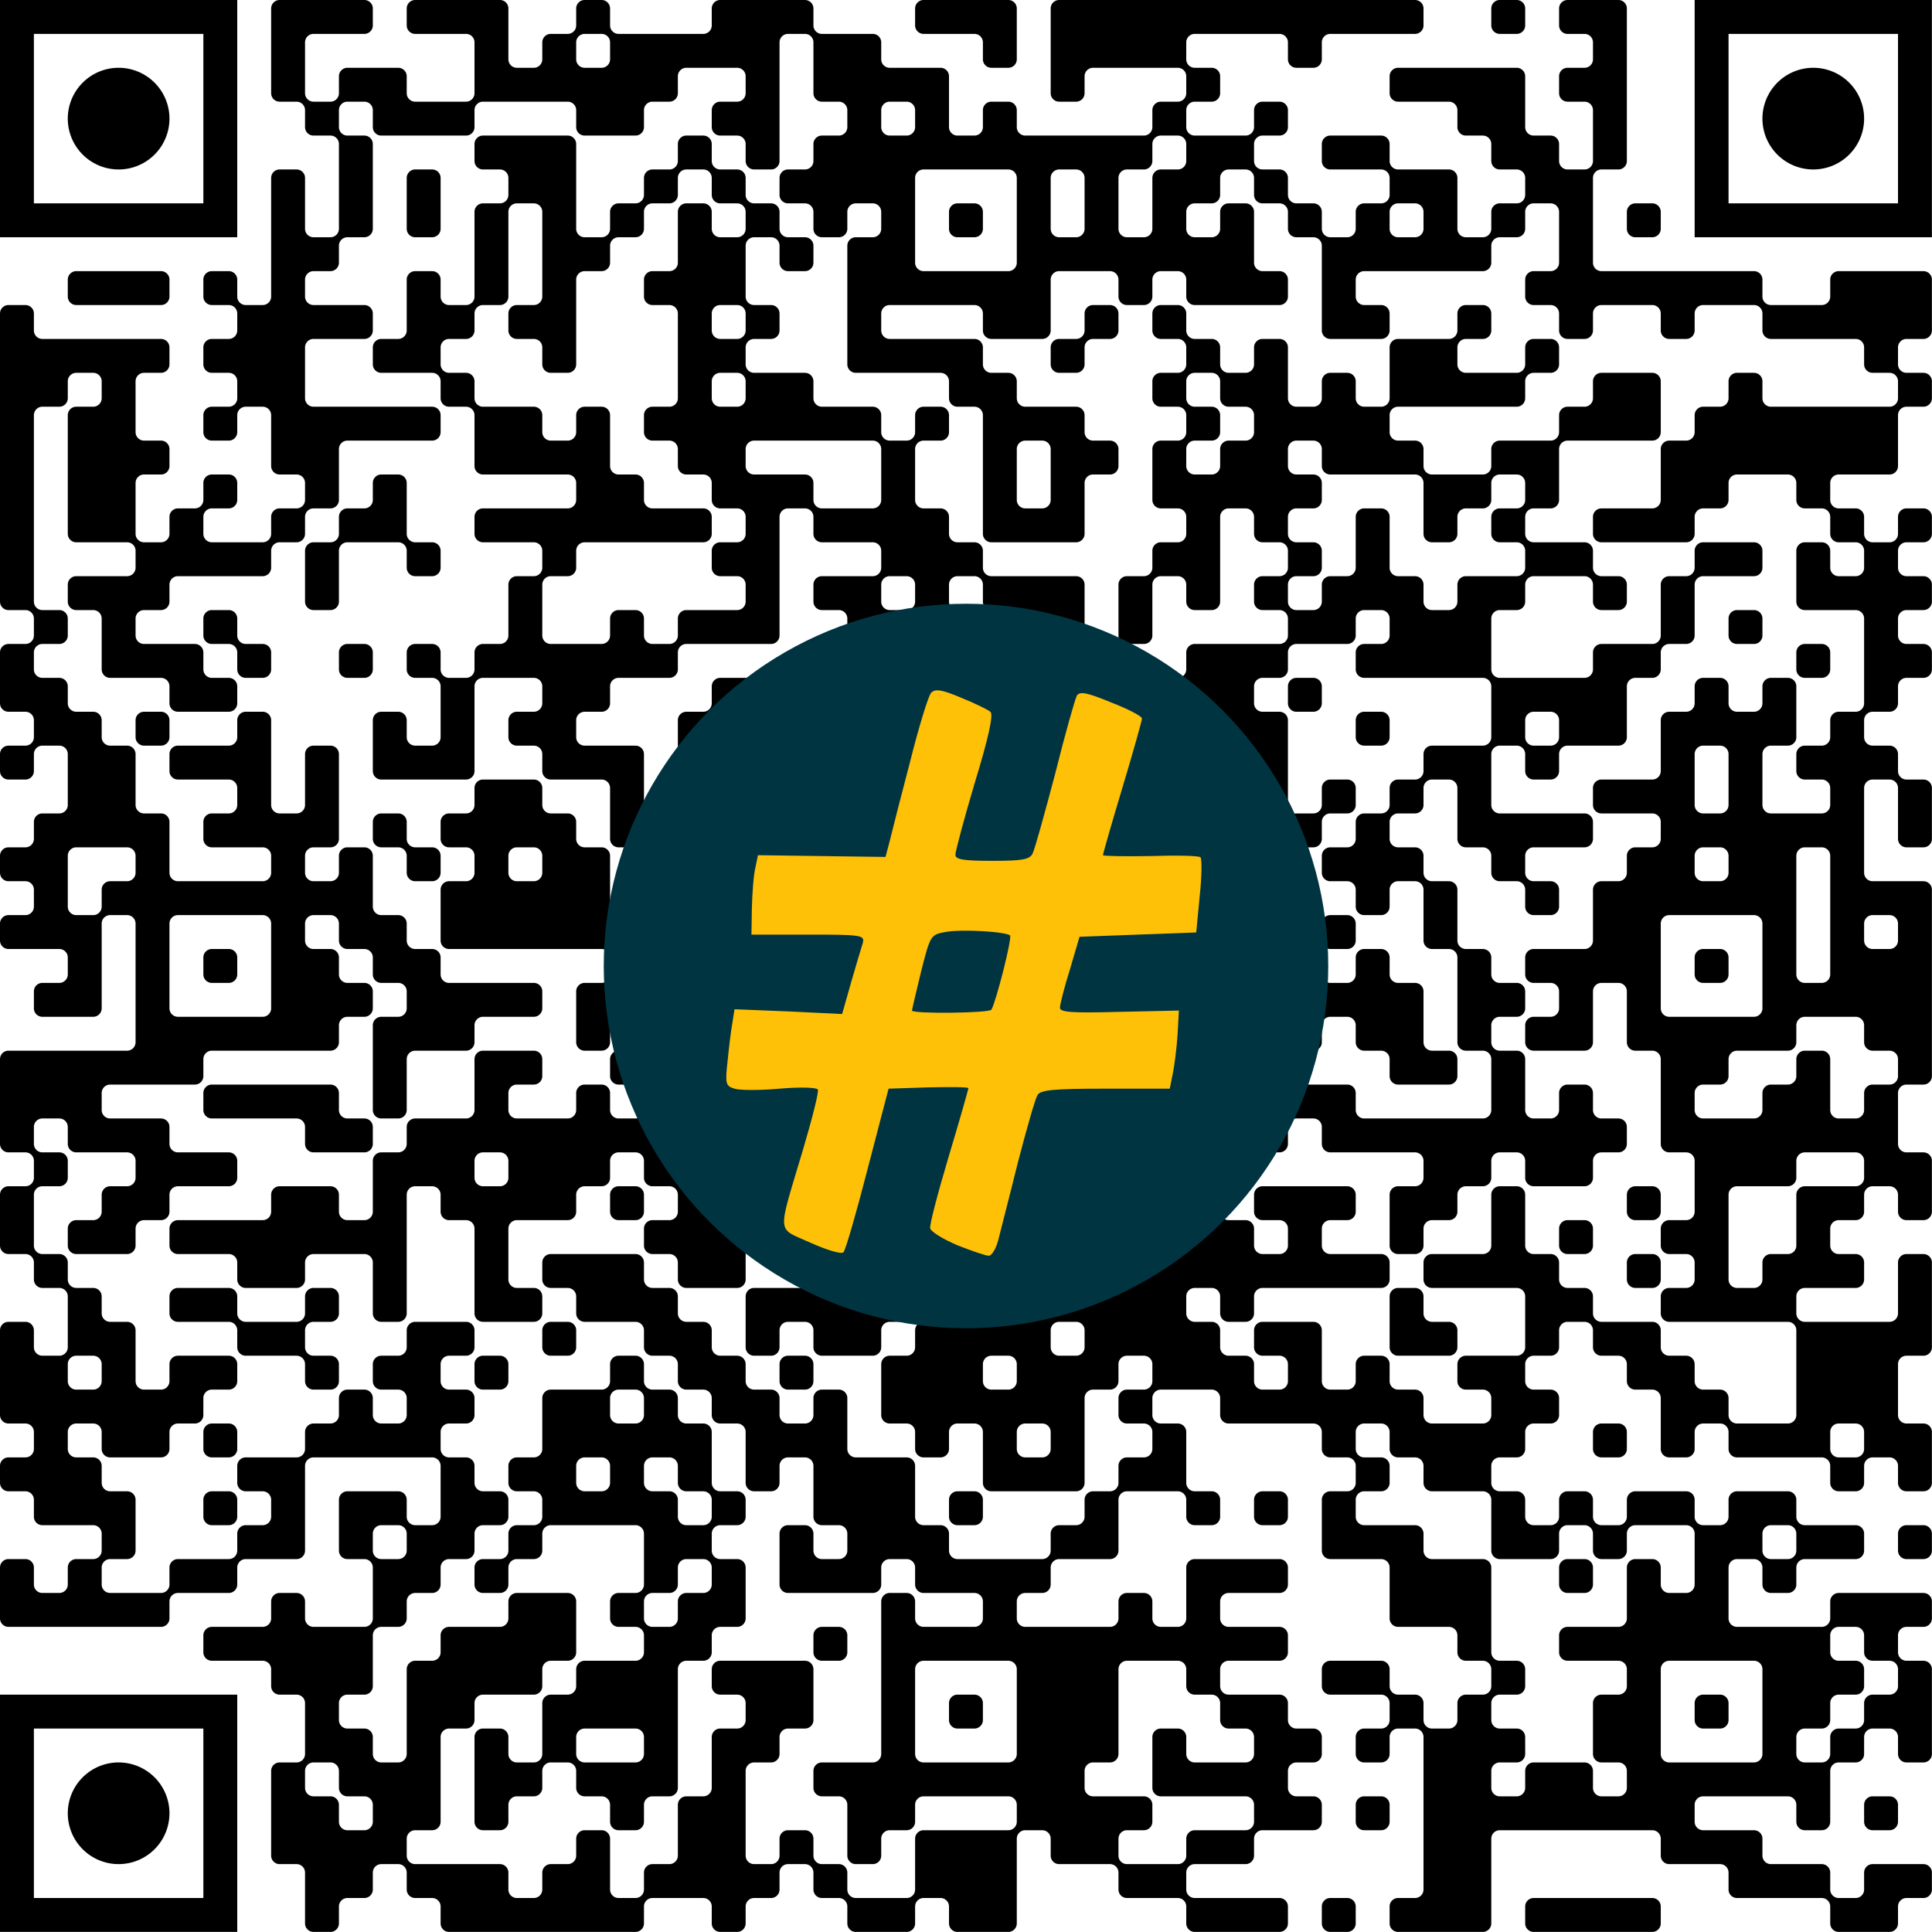 <?xml version="1.0" encoding="UTF-8"?><svg xmlns="http://www.w3.org/2000/svg" version="1.1" width="512" height="512" viewBox="0 0 512 512"><a href="https://www.wortkreuz.de/frage/politische-gemeinde-im-bezirk-hinwil-des-schweizer-kantons-zürich"><rect x="0" y="0" width="512" height="512" fill="#ffffff"/><g transform="scale(8.982)"><g transform="translate(0,0)"><path fill-rule="evenodd" d="M8 0.25L8 2.75A0.25 0.25 0 0 0 8.25 3L8.75 3A0.25 0.25 0 0 1 9 3.25L9 3.75A0.25 0.25 0 0 0 9.25 4L9.75 4A0.25 0.25 0 0 1 10 4.25L10 6.75A0.25 0.25 0 0 1 9.75 7L9.25 7A0.25 0.25 0 0 1 9 6.75L9 5.25A0.25 0.25 0 0 0 8.75 5L8.25 5A0.25 0.25 0 0 0 8 5.25L8 8.75A0.25 0.25 0 0 1 7.75 9L7.25 9A0.25 0.25 0 0 1 7 8.75L7 8.25A0.25 0.25 0 0 0 6.75 8L6.25 8A0.25 0.25 0 0 0 6 8.25L6 8.75A0.25 0.25 0 0 0 6.25 9L6.75 9A0.25 0.25 0 0 1 7 9.25L7 9.75A0.25 0.25 0 0 1 6.75 10L6.25 10A0.25 0.25 0 0 0 6 10.25L6 10.75A0.25 0.25 0 0 0 6.25 11L6.75 11A0.25 0.25 0 0 1 7 11.25L7 11.75A0.25 0.25 0 0 1 6.75 12L6.25 12A0.25 0.25 0 0 0 6 12.25L6 12.75A0.25 0.25 0 0 0 6.25 13L6.75 13A0.25 0.25 0 0 0 7 12.75L7 12.25A0.25 0.25 0 0 1 7.25 12L7.75 12A0.25 0.25 0 0 1 8 12.25L8 13.75A0.25 0.25 0 0 0 8.25 14L8.75 14A0.25 0.25 0 0 1 9 14.25L9 14.75A0.25 0.25 0 0 1 8.75 15L8.25 15A0.25 0.25 0 0 0 8 15.25L8 15.75A0.25 0.25 0 0 1 7.75 16L6.25 16A0.25 0.25 0 0 1 6 15.75L6 15.25A0.25 0.25 0 0 1 6.25 15L6.75 15A0.25 0.25 0 0 0 7 14.75L7 14.25A0.25 0.25 0 0 0 6.75 14L6.25 14A0.25 0.25 0 0 0 6 14.25L6 14.75A0.25 0.25 0 0 1 5.75 15L5.25 15A0.25 0.25 0 0 0 5 15.25L5 15.75A0.25 0.25 0 0 1 4.75 16L4.25 16A0.25 0.25 0 0 1 4 15.75L4 14.25A0.25 0.25 0 0 1 4.25 14L4.75 14A0.25 0.25 0 0 0 5 13.75L5 13.25A0.25 0.25 0 0 0 4.75 13L4.25 13A0.25 0.25 0 0 1 4 12.75L4 11.25A0.25 0.25 0 0 1 4.25 11L4.75 11A0.25 0.25 0 0 0 5 10.75L5 10.25A0.25 0.25 0 0 0 4.75 10L1.25 10A0.25 0.25 0 0 1 1 9.75L1 9.25A0.25 0.25 0 0 0 0.75 9L0.25 9A0.25 0.25 0 0 0 0 9.25L0 17.75A0.25 0.25 0 0 0 0.25 18L0.75 18A0.25 0.25 0 0 1 1 18.25L1 18.75A0.25 0.25 0 0 1 0.75 19L0.25 19A0.25 0.25 0 0 0 0 19.25L0 20.75A0.25 0.25 0 0 0 0.25 21L0.75 21A0.25 0.25 0 0 1 1 21.25L1 21.75A0.25 0.25 0 0 1 0.75 22L0.25 22A0.25 0.25 0 0 0 0 22.25L0 22.75A0.25 0.25 0 0 0 0.25 23L0.75 23A0.25 0.25 0 0 0 1 22.75L1 22.25A0.25 0.25 0 0 1 1.25 22L1.75 22A0.25 0.25 0 0 1 2 22.25L2 23.75A0.25 0.25 0 0 1 1.75 24L1.25 24A0.25 0.25 0 0 0 1 24.25L1 24.75A0.25 0.25 0 0 1 0.75 25L0.25 25A0.25 0.25 0 0 0 0 25.25L0 25.75A0.25 0.25 0 0 0 0.25 26L0.75 26A0.25 0.25 0 0 1 1 26.25L1 26.75A0.25 0.25 0 0 1 0.75 27L0.25 27A0.25 0.25 0 0 0 0 27.25L0 27.75A0.25 0.25 0 0 0 0.25 28L1.75 28A0.25 0.25 0 0 1 2 28.25L2 28.75A0.25 0.25 0 0 1 1.75 29L1.25 29A0.25 0.25 0 0 0 1 29.25L1 29.75A0.25 0.25 0 0 0 1.25 30L2.75 30A0.25 0.25 0 0 0 3 29.75L3 27.25A0.25 0.25 0 0 1 3.25 27L3.75 27A0.25 0.25 0 0 1 4 27.25L4 30.75A0.25 0.25 0 0 1 3.75 31L0.25 31A0.25 0.25 0 0 0 0 31.25L0 33.75A0.25 0.25 0 0 0 0.25 34L0.75 34A0.25 0.25 0 0 1 1 34.25L1 34.75A0.25 0.25 0 0 1 0.75 35L0.25 35A0.25 0.25 0 0 0 0 35.25L0 36.75A0.25 0.25 0 0 0 0.25 37L0.75 37A0.25 0.25 0 0 1 1 37.25L1 37.75A0.25 0.25 0 0 0 1.25 38L1.75 38A0.25 0.25 0 0 1 2 38.25L2 39.75A0.25 0.25 0 0 1 1.75 40L1.25 40A0.25 0.25 0 0 1 1 39.75L1 39.25A0.25 0.25 0 0 0 0.75 39L0.25 39A0.25 0.25 0 0 0 0 39.25L0 41.75A0.25 0.25 0 0 0 0.25 42L0.75 42A0.25 0.25 0 0 1 1 42.25L1 42.75A0.25 0.25 0 0 1 0.75 43L0.25 43A0.25 0.25 0 0 0 0 43.25L0 43.75A0.25 0.25 0 0 0 0.25 44L0.75 44A0.25 0.25 0 0 1 1 44.25L1 44.75A0.25 0.25 0 0 0 1.25 45L2.75 45A0.25 0.25 0 0 1 3 45.25L3 45.75A0.25 0.25 0 0 1 2.75 46L2.25 46A0.25 0.25 0 0 0 2 46.25L2 46.75A0.25 0.25 0 0 1 1.75 47L1.25 47A0.25 0.25 0 0 1 1 46.75L1 46.25A0.25 0.25 0 0 0 0.75 46L0.25 46A0.25 0.25 0 0 0 0 46.25L0 47.75A0.25 0.25 0 0 0 0.25 48L4.75 48A0.25 0.25 0 0 0 5 47.75L5 47.25A0.25 0.25 0 0 1 5.25 47L6.75 47A0.25 0.25 0 0 0 7 46.75L7 46.25A0.25 0.25 0 0 1 7.25 46L8.75 46A0.25 0.25 0 0 0 9 45.75L9 43.25A0.25 0.25 0 0 1 9.25 43L12.75 43A0.25 0.25 0 0 1 13 43.25L13 44.75A0.25 0.25 0 0 1 12.75 45L12.25 45A0.25 0.25 0 0 1 12 44.75L12 44.25A0.25 0.25 0 0 0 11.75 44L10.25 44A0.25 0.25 0 0 0 10 44.25L10 45.75A0.25 0.25 0 0 0 10.25 46L10.75 46A0.25 0.25 0 0 1 11 46.25L11 47.75A0.25 0.25 0 0 1 10.75 48L9.25 48A0.25 0.25 0 0 1 9 47.75L9 47.25A0.25 0.25 0 0 0 8.75 47L8.25 47A0.25 0.25 0 0 0 8 47.25L8 47.75A0.25 0.25 0 0 1 7.75 48L6.25 48A0.25 0.25 0 0 0 6 48.25L6 48.75A0.25 0.25 0 0 0 6.25 49L7.75 49A0.25 0.25 0 0 1 8 49.25L8 49.75A0.25 0.25 0 0 0 8.25 50L8.75 50A0.25 0.25 0 0 1 9 50.25L9 51.75A0.25 0.25 0 0 1 8.75 52L8.25 52A0.25 0.25 0 0 0 8 52.25L8 54.75A0.25 0.25 0 0 0 8.25 55L8.75 55A0.25 0.25 0 0 1 9 55.25L9 56.75A0.25 0.25 0 0 0 9.25 57L9.75 57A0.25 0.25 0 0 0 10 56.75L10 56.25A0.25 0.25 0 0 1 10.25 56L10.75 56A0.25 0.25 0 0 0 11 55.75L11 55.25A0.25 0.25 0 0 1 11.25 55L11.75 55A0.25 0.25 0 0 1 12 55.25L12 55.75A0.25 0.25 0 0 0 12.25 56L12.75 56A0.25 0.25 0 0 1 13 56.25L13 56.75A0.25 0.25 0 0 0 13.25 57L18.75 57A0.25 0.25 0 0 0 19 56.75L19 56.25A0.25 0.25 0 0 1 19.25 56L20.75 56A0.25 0.25 0 0 1 21 56.25L21 56.75A0.25 0.25 0 0 0 21.25 57L21.75 57A0.25 0.25 0 0 0 22 56.75L22 56.25A0.25 0.25 0 0 1 22.25 56L22.75 56A0.25 0.25 0 0 0 23 55.75L23 55.25A0.25 0.25 0 0 1 23.25 55L23.75 55A0.25 0.25 0 0 1 24 55.25L24 55.75A0.25 0.25 0 0 0 24.25 56L24.75 56A0.25 0.25 0 0 1 25 56.25L25 56.75A0.25 0.25 0 0 0 25.25 57L26.75 57A0.25 0.25 0 0 0 27 56.75L27 56.25A0.25 0.25 0 0 1 27.25 56L27.75 56A0.25 0.25 0 0 1 28 56.25L28 56.75A0.25 0.25 0 0 0 28.25 57L29.75 57A0.25 0.25 0 0 0 30 56.75L30 54.25A0.25 0.25 0 0 1 30.25 54L30.75 54A0.25 0.25 0 0 1 31 54.25L31 54.75A0.25 0.25 0 0 0 31.25 55L32.75 55A0.25 0.25 0 0 1 33 55.25L33 55.75A0.25 0.25 0 0 0 33.25 56L34.75 56A0.25 0.25 0 0 1 35 56.25L35 56.75A0.25 0.25 0 0 0 35.25 57L37.75 57A0.25 0.25 0 0 0 38 56.75L38 56.25A0.25 0.25 0 0 0 37.75 56L35.25 56A0.25 0.25 0 0 1 35 55.75L35 55.25A0.25 0.25 0 0 1 35.25 55L36.75 55A0.25 0.25 0 0 0 37 54.75L37 54.25A0.25 0.25 0 0 1 37.25 54L38.75 54A0.25 0.25 0 0 0 39 53.75L39 53.25A0.25 0.25 0 0 0 38.75 53L38.25 53A0.25 0.25 0 0 1 38 52.75L38 52.25A0.25 0.25 0 0 1 38.25 52L38.75 52A0.25 0.25 0 0 0 39 51.75L39 51.25A0.25 0.25 0 0 0 38.75 51L38.25 51A0.25 0.25 0 0 1 38 50.75L38 50.25A0.25 0.25 0 0 0 37.75 50L36.25 50A0.25 0.25 0 0 1 36 49.75L36 49.25A0.25 0.25 0 0 1 36.25 49L37.75 49A0.25 0.25 0 0 0 38 48.75L38 48.25A0.25 0.25 0 0 0 37.75 48L36.25 48A0.25 0.25 0 0 1 36 47.75L36 47.25A0.25 0.25 0 0 1 36.25 47L37.75 47A0.25 0.25 0 0 0 38 46.75L38 46.25A0.25 0.25 0 0 0 37.75 46L35.25 46A0.25 0.25 0 0 0 35 46.25L35 47.75A0.25 0.25 0 0 1 34.75 48L34.25 48A0.25 0.25 0 0 1 34 47.75L34 47.25A0.25 0.25 0 0 0 33.75 47L33.25 47A0.25 0.25 0 0 0 33 47.25L33 47.75A0.25 0.25 0 0 1 32.75 48L30.25 48A0.25 0.25 0 0 1 30 47.75L30 47.25A0.25 0.25 0 0 1 30.25 47L30.75 47A0.25 0.25 0 0 0 31 46.75L31 46.25A0.25 0.25 0 0 1 31.25 46L32.75 46A0.25 0.25 0 0 0 33 45.75L33 44.25A0.25 0.25 0 0 1 33.25 44L34.75 44A0.25 0.25 0 0 1 35 44.25L35 44.75A0.25 0.25 0 0 0 35.25 45L35.75 45A0.25 0.25 0 0 0 36 44.75L36 44.25A0.25 0.25 0 0 0 35.75 44L35.25 44A0.25 0.25 0 0 1 35 43.75L35 42.25A0.25 0.25 0 0 0 34.75 42L34.25 42A0.25 0.25 0 0 1 34 41.75L34 41.25A0.25 0.25 0 0 1 34.25 41L35.75 41A0.25 0.25 0 0 1 36 41.25L36 41.75A0.25 0.25 0 0 0 36.25 42L38.75 42A0.25 0.25 0 0 1 39 42.25L39 42.75A0.25 0.25 0 0 0 39.25 43L39.75 43A0.25 0.25 0 0 1 40 43.25L40 43.75A0.25 0.25 0 0 1 39.75 44L39.25 44A0.25 0.25 0 0 0 39 44.25L39 45.75A0.25 0.25 0 0 0 39.25 46L40.75 46A0.25 0.25 0 0 1 41 46.25L41 47.75A0.25 0.25 0 0 0 41.25 48L42.75 48A0.25 0.25 0 0 1 43 48.25L43 48.75A0.25 0.25 0 0 0 43.25 49L43.75 49A0.25 0.25 0 0 1 44 49.25L44 49.75A0.25 0.25 0 0 1 43.75 50L43.25 50A0.25 0.25 0 0 0 43 50.25L43 50.75A0.25 0.25 0 0 1 42.75 51L42.25 51A0.25 0.25 0 0 1 42 50.75L42 50.25A0.25 0.25 0 0 0 41.75 50L41.25 50A0.25 0.25 0 0 1 41 49.75L41 49.25A0.25 0.25 0 0 0 40.75 49L39.25 49A0.25 0.25 0 0 0 39 49.25L39 49.75A0.25 0.25 0 0 0 39.25 50L40.75 50A0.25 0.25 0 0 1 41 50.25L41 50.75A0.25 0.25 0 0 1 40.75 51L40.25 51A0.25 0.25 0 0 0 40 51.25L40 51.75A0.25 0.25 0 0 0 40.25 52L40.75 52A0.25 0.25 0 0 0 41 51.75L41 51.25A0.25 0.25 0 0 1 41.25 51L41.75 51A0.25 0.25 0 0 1 42 51.25L42 55.75A0.25 0.25 0 0 1 41.75 56L41.25 56A0.25 0.25 0 0 0 41 56.25L41 56.75A0.25 0.25 0 0 0 41.25 57L43.75 57A0.25 0.25 0 0 0 44 56.75L44 54.25A0.25 0.25 0 0 1 44.25 54L48.75 54A0.25 0.25 0 0 1 49 54.25L49 54.75A0.25 0.25 0 0 0 49.25 55L50.75 55A0.25 0.25 0 0 1 51 55.25L51 55.75A0.25 0.25 0 0 0 51.25 56L53.75 56A0.25 0.25 0 0 1 54 56.25L54 56.75A0.25 0.25 0 0 0 54.25 57L55.75 57A0.25 0.25 0 0 0 56 56.75L56 56.25A0.25 0.25 0 0 1 56.25 56L56.75 56A0.25 0.25 0 0 0 57 55.75L57 55.25A0.25 0.25 0 0 0 56.75 55L55.25 55A0.25 0.25 0 0 0 55 55.25L55 55.75A0.25 0.25 0 0 1 54.75 56L54.25 56A0.25 0.25 0 0 1 54 55.75L54 55.25A0.25 0.25 0 0 0 53.75 55L52.25 55A0.25 0.25 0 0 1 52 54.75L52 54.25A0.25 0.25 0 0 0 51.75 54L50.25 54A0.25 0.25 0 0 1 50 53.75L50 53.25A0.25 0.25 0 0 1 50.25 53L52.75 53A0.25 0.25 0 0 1 53 53.25L53 53.75A0.25 0.25 0 0 0 53.25 54L53.75 54A0.25 0.25 0 0 0 54 53.75L54 52.25A0.25 0.25 0 0 1 54.25 52L54.75 52A0.25 0.25 0 0 0 55 51.75L55 51.25A0.25 0.25 0 0 1 55.25 51L55.75 51A0.25 0.25 0 0 1 56 51.25L56 51.75A0.25 0.25 0 0 0 56.25 52L56.75 52A0.25 0.25 0 0 0 57 51.75L57 49.25A0.25 0.25 0 0 0 56.75 49L56.25 49A0.25 0.25 0 0 1 56 48.75L56 48.25A0.25 0.25 0 0 1 56.25 48L56.75 48A0.25 0.25 0 0 0 57 47.75L57 47.25A0.25 0.25 0 0 0 56.75 47L54.25 47A0.25 0.25 0 0 0 54 47.25L54 47.75A0.25 0.25 0 0 1 53.75 48L51.25 48A0.25 0.25 0 0 1 51 47.75L51 46.25A0.25 0.25 0 0 1 51.25 46L51.75 46A0.25 0.25 0 0 1 52 46.25L52 46.75A0.25 0.25 0 0 0 52.25 47L52.75 47A0.25 0.25 0 0 0 53 46.75L53 46.25A0.25 0.25 0 0 1 53.25 46L54.75 46A0.25 0.25 0 0 0 55 45.75L55 45.25A0.25 0.25 0 0 0 54.75 45L53.25 45A0.25 0.25 0 0 1 53 44.75L53 44.25A0.25 0.25 0 0 0 52.75 44L51.25 44A0.25 0.25 0 0 0 51 44.25L51 44.75A0.25 0.25 0 0 1 50.75 45L50.25 45A0.25 0.25 0 0 1 50 44.75L50 44.25A0.25 0.25 0 0 0 49.75 44L48.25 44A0.25 0.25 0 0 0 48 44.25L48 44.75A0.25 0.25 0 0 1 47.75 45L47.25 45A0.25 0.25 0 0 1 47 44.75L47 44.25A0.25 0.25 0 0 0 46.75 44L46.25 44A0.25 0.25 0 0 0 46 44.25L46 44.75A0.25 0.25 0 0 1 45.75 45L45.25 45A0.25 0.25 0 0 1 45 44.75L45 44.25A0.25 0.25 0 0 0 44.75 44L44.25 44A0.25 0.25 0 0 1 44 43.75L44 43.25A0.25 0.25 0 0 1 44.25 43L44.75 43A0.25 0.25 0 0 0 45 42.75L45 42.25A0.25 0.25 0 0 1 45.25 42L45.75 42A0.25 0.25 0 0 0 46 41.75L46 41.25A0.25 0.25 0 0 0 45.75 41L45.25 41A0.25 0.25 0 0 1 45 40.75L45 40.25A0.25 0.25 0 0 1 45.25 40L45.75 40A0.25 0.25 0 0 0 46 39.75L46 39.25A0.25 0.25 0 0 1 46.25 39L46.75 39A0.25 0.25 0 0 1 47 39.25L47 39.75A0.25 0.25 0 0 0 47.25 40L47.75 40A0.25 0.25 0 0 1 48 40.25L48 40.75A0.25 0.25 0 0 0 48.25 41L48.75 41A0.25 0.25 0 0 1 49 41.25L49 42.75A0.25 0.25 0 0 0 49.25 43L49.75 43A0.25 0.25 0 0 0 50 42.75L50 42.25A0.25 0.25 0 0 1 50.25 42L50.75 42A0.25 0.25 0 0 1 51 42.25L51 42.75A0.25 0.25 0 0 0 51.25 43L53.75 43A0.25 0.25 0 0 1 54 43.25L54 43.75A0.25 0.25 0 0 0 54.25 44L54.75 44A0.25 0.25 0 0 0 55 43.75L55 43.25A0.25 0.25 0 0 1 55.25 43L55.75 43A0.25 0.25 0 0 1 56 43.25L56 43.75A0.25 0.25 0 0 0 56.25 44L56.75 44A0.25 0.25 0 0 0 57 43.75L57 42.25A0.25 0.25 0 0 0 56.75 42L56.25 42A0.25 0.25 0 0 1 56 41.75L56 40.25A0.25 0.25 0 0 1 56.25 40L56.75 40A0.25 0.25 0 0 0 57 39.75L57 37.25A0.25 0.25 0 0 0 56.75 37L56.25 37A0.25 0.25 0 0 0 56 37.25L56 38.75A0.25 0.25 0 0 1 55.75 39L53.25 39A0.25 0.25 0 0 1 53 38.75L53 38.25A0.25 0.25 0 0 1 53.25 38L54.75 38A0.25 0.25 0 0 0 55 37.75L55 37.25A0.25 0.25 0 0 0 54.75 37L54.25 37A0.25 0.25 0 0 1 54 36.75L54 36.25A0.25 0.25 0 0 1 54.25 36L54.75 36A0.25 0.25 0 0 0 55 35.75L55 35.25A0.25 0.25 0 0 1 55.25 35L55.75 35A0.25 0.25 0 0 1 56 35.25L56 35.75A0.25 0.25 0 0 0 56.25 36L56.75 36A0.25 0.25 0 0 0 57 35.75L57 34.25A0.25 0.25 0 0 0 56.75 34L56.25 34A0.25 0.25 0 0 1 56 33.75L56 32.25A0.25 0.25 0 0 1 56.25 32L56.75 32A0.25 0.25 0 0 0 57 31.75L57 26.25A0.25 0.25 0 0 0 56.75 26L55.25 26A0.25 0.25 0 0 1 55 25.75L55 23.25A0.25 0.25 0 0 1 55.25 23L55.75 23A0.25 0.25 0 0 1 56 23.25L56 24.75A0.25 0.25 0 0 0 56.25 25L56.75 25A0.25 0.25 0 0 0 57 24.75L57 23.25A0.25 0.25 0 0 0 56.75 23L56.25 23A0.25 0.25 0 0 1 56 22.75L56 22.25A0.25 0.25 0 0 0 55.75 22L55.25 22A0.25 0.25 0 0 1 55 21.75L55 21.25A0.25 0.25 0 0 1 55.25 21L55.75 21A0.25 0.25 0 0 0 56 20.75L56 20.25A0.25 0.25 0 0 1 56.25 20L56.75 20A0.25 0.25 0 0 0 57 19.75L57 19.25A0.25 0.25 0 0 0 56.75 19L56.25 19A0.25 0.25 0 0 1 56 18.75L56 18.25A0.25 0.25 0 0 1 56.25 18L56.75 18A0.25 0.25 0 0 0 57 17.75L57 17.25A0.25 0.25 0 0 0 56.75 17L56.25 17A0.25 0.25 0 0 1 56 16.75L56 16.25A0.25 0.25 0 0 1 56.25 16L56.75 16A0.25 0.25 0 0 0 57 15.75L57 15.25A0.25 0.25 0 0 0 56.75 15L56.25 15A0.25 0.25 0 0 0 56 15.25L56 15.75A0.25 0.25 0 0 1 55.75 16L55.25 16A0.25 0.25 0 0 1 55 15.75L55 15.25A0.25 0.25 0 0 0 54.75 15L54.25 15A0.25 0.25 0 0 1 54 14.75L54 14.25A0.25 0.25 0 0 1 54.25 14L55.75 14A0.25 0.25 0 0 0 56 13.75L56 12.25A0.25 0.25 0 0 1 56.25 12L56.75 12A0.25 0.25 0 0 0 57 11.75L57 11.25A0.25 0.25 0 0 0 56.75 11L56.25 11A0.25 0.25 0 0 1 56 10.75L56 10.25A0.25 0.25 0 0 1 56.25 10L56.75 10A0.25 0.25 0 0 0 57 9.75L57 8.25A0.25 0.25 0 0 0 56.75 8L54.25 8A0.25 0.25 0 0 0 54 8.25L54 8.75A0.25 0.25 0 0 1 53.75 9L52.25 9A0.25 0.25 0 0 1 52 8.75L52 8.25A0.25 0.25 0 0 0 51.75 8L47.25 8A0.25 0.25 0 0 1 47 7.75L47 5.25A0.25 0.25 0 0 1 47.25 5L47.75 5A0.25 0.25 0 0 0 48 4.75L48 0.25A0.25 0.25 0 0 0 47.75 0L46.25 0A0.25 0.25 0 0 0 46 0.25L46 0.75A0.25 0.25 0 0 0 46.25 1L46.75 1A0.25 0.25 0 0 1 47 1.25L47 1.75A0.25 0.25 0 0 1 46.75 2L46.25 2A0.25 0.25 0 0 0 46 2.25L46 2.75A0.25 0.25 0 0 0 46.25 3L46.75 3A0.25 0.25 0 0 1 47 3.25L47 4.75A0.25 0.25 0 0 1 46.75 5L46.25 5A0.25 0.25 0 0 1 46 4.75L46 4.25A0.25 0.25 0 0 0 45.75 4L45.25 4A0.25 0.25 0 0 1 45 3.75L45 2.25A0.25 0.25 0 0 0 44.75 2L41.25 2A0.25 0.25 0 0 0 41 2.25L41 2.75A0.25 0.25 0 0 0 41.25 3L42.75 3A0.25 0.25 0 0 1 43 3.25L43 3.75A0.25 0.25 0 0 0 43.25 4L43.75 4A0.25 0.25 0 0 1 44 4.25L44 4.75A0.25 0.25 0 0 0 44.25 5L44.75 5A0.25 0.25 0 0 1 45 5.25L45 5.75A0.25 0.25 0 0 1 44.75 6L44.25 6A0.25 0.25 0 0 0 44 6.25L44 6.75A0.25 0.25 0 0 1 43.75 7L43.25 7A0.25 0.25 0 0 1 43 6.75L43 5.25A0.25 0.25 0 0 0 42.75 5L41.25 5A0.25 0.25 0 0 1 41 4.75L41 4.25A0.25 0.25 0 0 0 40.75 4L39.25 4A0.25 0.25 0 0 0 39 4.25L39 4.75A0.25 0.25 0 0 0 39.25 5L40.75 5A0.25 0.25 0 0 1 41 5.25L41 5.75A0.25 0.25 0 0 1 40.75 6L40.25 6A0.25 0.25 0 0 0 40 6.25L40 6.75A0.25 0.25 0 0 1 39.75 7L39.25 7A0.25 0.25 0 0 1 39 6.75L39 6.25A0.25 0.25 0 0 0 38.75 6L38.25 6A0.25 0.25 0 0 1 38 5.75L38 5.25A0.25 0.25 0 0 0 37.75 5L37.25 5A0.25 0.25 0 0 1 37 4.75L37 4.25A0.25 0.25 0 0 1 37.25 4L37.75 4A0.25 0.25 0 0 0 38 3.75L38 3.25A0.25 0.25 0 0 0 37.75 3L37.25 3A0.25 0.25 0 0 0 37 3.25L37 3.75A0.25 0.25 0 0 1 36.75 4L35.25 4A0.25 0.25 0 0 1 35 3.75L35 3.25A0.25 0.25 0 0 1 35.25 3L35.75 3A0.25 0.25 0 0 0 36 2.75L36 2.25A0.25 0.25 0 0 0 35.75 2L35.25 2A0.25 0.25 0 0 1 35 1.75L35 1.25A0.25 0.25 0 0 1 35.25 1L37.75 1A0.25 0.25 0 0 1 38 1.25L38 1.75A0.25 0.25 0 0 0 38.25 2L38.75 2A0.25 0.25 0 0 0 39 1.75L39 1.25A0.25 0.25 0 0 1 39.25 1L41.75 1A0.25 0.25 0 0 0 42 0.75L42 0.25A0.25 0.25 0 0 0 41.75 0L31.25 0A0.25 0.25 0 0 0 31 0.25L31 2.75A0.25 0.25 0 0 0 31.25 3L31.75 3A0.25 0.25 0 0 0 32 2.75L32 2.25A0.25 0.25 0 0 1 32.25 2L34.75 2A0.25 0.25 0 0 1 35 2.25L35 2.75A0.25 0.25 0 0 1 34.75 3L34.25 3A0.25 0.25 0 0 0 34 3.25L34 3.75A0.25 0.25 0 0 1 33.75 4L30.25 4A0.25 0.25 0 0 1 30 3.75L30 3.25A0.25 0.25 0 0 0 29.75 3L29.25 3A0.25 0.25 0 0 0 29 3.25L29 3.75A0.25 0.25 0 0 1 28.75 4L28.25 4A0.25 0.25 0 0 1 28 3.75L28 2.25A0.25 0.25 0 0 0 27.75 2L26.25 2A0.25 0.25 0 0 1 26 1.75L26 1.25A0.25 0.25 0 0 0 25.75 1L24.25 1A0.25 0.25 0 0 1 24 0.75L24 0.25A0.25 0.25 0 0 0 23.75 0L21.25 0A0.25 0.25 0 0 0 21 0.25L21 0.75A0.25 0.25 0 0 1 20.75 1L18.25 1A0.25 0.25 0 0 1 18 0.75L18 0.25A0.25 0.25 0 0 0 17.75 0L17.25 0A0.25 0.25 0 0 0 17 0.25L17 0.75A0.25 0.25 0 0 1 16.75 1L16.25 1A0.25 0.25 0 0 0 16 1.25L16 1.75A0.25 0.25 0 0 1 15.75 2L15.25 2A0.25 0.25 0 0 1 15 1.75L15 0.25A0.25 0.25 0 0 0 14.75 0L12.25 0A0.25 0.25 0 0 0 12 0.25L12 0.75A0.25 0.25 0 0 0 12.25 1L13.75 1A0.25 0.25 0 0 1 14 1.25L14 2.75A0.25 0.25 0 0 1 13.75 3L12.25 3A0.25 0.25 0 0 1 12 2.75L12 2.25A0.25 0.25 0 0 0 11.75 2L10.25 2A0.25 0.25 0 0 0 10 2.25L10 2.75A0.25 0.25 0 0 1 9.75 3L9.25 3A0.25 0.25 0 0 1 9 2.75L9 1.25A0.25 0.25 0 0 1 9.25 1L10.75 1A0.25 0.25 0 0 0 11 0.75L11 0.25A0.25 0.25 0 0 0 10.75 0L8.25 0A0.25 0.25 0 0 0 8 0.25ZM27 0.25L27 0.75A0.25 0.25 0 0 0 27.25 1L28.75 1A0.25 0.25 0 0 1 29 1.25L29 1.75A0.25 0.25 0 0 0 29.25 2L29.75 2A0.25 0.25 0 0 0 30 1.75L30 0.25A0.25 0.25 0 0 0 29.75 0L27.25 0A0.25 0.25 0 0 0 27 0.25ZM44 0.25L44 0.75A0.25 0.25 0 0 0 44.25 1L44.75 1A0.25 0.25 0 0 0 45 0.75L45 0.25A0.25 0.25 0 0 0 44.75 0L44.25 0A0.25 0.25 0 0 0 44 0.25ZM17 1.25L17 1.75A0.25 0.25 0 0 0 17.25 2L17.75 2A0.25 0.25 0 0 0 18 1.75L18 1.25A0.25 0.25 0 0 0 17.75 1L17.25 1A0.25 0.25 0 0 0 17 1.25ZM23 1.25L23 4.75A0.25 0.25 0 0 1 22.75 5L22.25 5A0.25 0.25 0 0 1 22 4.75L22 4.25A0.25 0.25 0 0 0 21.75 4L21.25 4A0.25 0.25 0 0 1 21 3.75L21 3.25A0.25 0.25 0 0 1 21.25 3L21.75 3A0.25 0.25 0 0 0 22 2.75L22 2.25A0.25 0.25 0 0 0 21.75 2L20.25 2A0.25 0.25 0 0 0 20 2.25L20 2.75A0.25 0.25 0 0 1 19.75 3L19.25 3A0.25 0.25 0 0 0 19 3.25L19 3.75A0.25 0.25 0 0 1 18.75 4L17.25 4A0.25 0.25 0 0 1 17 3.75L17 3.25A0.25 0.25 0 0 0 16.75 3L14.25 3A0.25 0.25 0 0 0 14 3.25L14 3.75A0.25 0.25 0 0 1 13.75 4L11.25 4A0.25 0.25 0 0 1 11 3.75L11 3.25A0.25 0.25 0 0 0 10.75 3L10.25 3A0.25 0.25 0 0 0 10 3.25L10 3.75A0.25 0.25 0 0 0 10.25 4L10.75 4A0.25 0.25 0 0 1 11 4.25L11 6.75A0.25 0.25 0 0 1 10.75 7L10.25 7A0.25 0.25 0 0 0 10 7.25L10 7.75A0.25 0.25 0 0 1 9.75 8L9.25 8A0.25 0.25 0 0 0 9 8.25L9 8.75A0.25 0.25 0 0 0 9.25 9L10.75 9A0.25 0.25 0 0 1 11 9.25L11 9.75A0.25 0.25 0 0 1 10.75 10L9.25 10A0.25 0.25 0 0 0 9 10.25L9 11.75A0.25 0.25 0 0 0 9.25 12L12.75 12A0.25 0.25 0 0 1 13 12.25L13 12.75A0.25 0.25 0 0 1 12.75 13L10.25 13A0.25 0.25 0 0 0 10 13.25L10 14.75A0.25 0.25 0 0 1 9.75 15L9.25 15A0.25 0.25 0 0 0 9 15.25L9 15.75A0.25 0.25 0 0 1 8.75 16L8.25 16A0.25 0.25 0 0 0 8 16.25L8 16.75A0.25 0.25 0 0 1 7.75 17L5.25 17A0.25 0.25 0 0 0 5 17.25L5 17.75A0.25 0.25 0 0 1 4.75 18L4.25 18A0.25 0.25 0 0 0 4 18.25L4 18.75A0.25 0.25 0 0 0 4.25 19L5.75 19A0.25 0.25 0 0 1 6 19.25L6 19.75A0.25 0.25 0 0 0 6.25 20L6.75 20A0.25 0.25 0 0 1 7 20.25L7 20.75A0.25 0.25 0 0 1 6.75 21L5.25 21A0.25 0.25 0 0 1 5 20.75L5 20.25A0.25 0.25 0 0 0 4.75 20L3.25 20A0.25 0.25 0 0 1 3 19.75L3 18.25A0.25 0.25 0 0 0 2.75 18L2.25 18A0.25 0.25 0 0 1 2 17.75L2 17.25A0.25 0.25 0 0 1 2.25 17L3.75 17A0.25 0.25 0 0 0 4 16.75L4 16.25A0.25 0.25 0 0 0 3.75 16L2.25 16A0.25 0.25 0 0 1 2 15.75L2 12.25A0.25 0.25 0 0 1 2.25 12L2.75 12A0.25 0.25 0 0 0 3 11.75L3 11.25A0.25 0.25 0 0 0 2.75 11L2.25 11A0.25 0.25 0 0 0 2 11.25L2 11.75A0.25 0.25 0 0 1 1.75 12L1.25 12A0.25 0.25 0 0 0 1 12.25L1 17.75A0.25 0.25 0 0 0 1.25 18L1.75 18A0.25 0.25 0 0 1 2 18.25L2 18.75A0.25 0.25 0 0 1 1.75 19L1.25 19A0.25 0.25 0 0 0 1 19.25L1 19.75A0.25 0.25 0 0 0 1.25 20L1.75 20A0.25 0.25 0 0 1 2 20.25L2 20.75A0.25 0.25 0 0 0 2.25 21L2.75 21A0.25 0.25 0 0 1 3 21.25L3 21.75A0.25 0.25 0 0 0 3.25 22L3.75 22A0.25 0.25 0 0 1 4 22.25L4 23.75A0.25 0.25 0 0 0 4.25 24L4.75 24A0.25 0.25 0 0 1 5 24.25L5 25.75A0.25 0.25 0 0 0 5.25 26L7.75 26A0.25 0.25 0 0 0 8 25.75L8 25.25A0.25 0.25 0 0 0 7.75 25L6.25 25A0.25 0.25 0 0 1 6 24.75L6 24.25A0.25 0.25 0 0 1 6.25 24L6.75 24A0.25 0.25 0 0 0 7 23.75L7 23.25A0.25 0.25 0 0 0 6.75 23L5.25 23A0.25 0.25 0 0 1 5 22.75L5 22.25A0.25 0.25 0 0 1 5.25 22L6.75 22A0.25 0.25 0 0 0 7 21.75L7 21.25A0.25 0.25 0 0 1 7.25 21L7.75 21A0.25 0.25 0 0 1 8 21.25L8 23.75A0.25 0.25 0 0 0 8.25 24L8.75 24A0.25 0.25 0 0 0 9 23.75L9 22.25A0.25 0.25 0 0 1 9.25 22L9.75 22A0.25 0.25 0 0 1 10 22.25L10 24.75A0.25 0.25 0 0 1 9.75 25L9.25 25A0.25 0.25 0 0 0 9 25.25L9 25.75A0.25 0.25 0 0 0 9.25 26L9.75 26A0.25 0.25 0 0 0 10 25.75L10 25.25A0.25 0.25 0 0 1 10.25 25L10.75 25A0.25 0.25 0 0 1 11 25.25L11 26.75A0.25 0.25 0 0 0 11.25 27L11.75 27A0.25 0.25 0 0 1 12 27.25L12 27.75A0.25 0.25 0 0 0 12.25 28L12.75 28A0.25 0.25 0 0 1 13 28.25L13 28.75A0.25 0.25 0 0 0 13.25 29L15.75 29A0.25 0.25 0 0 1 16 29.25L16 29.75A0.25 0.25 0 0 1 15.75 30L14.25 30A0.25 0.25 0 0 0 14 30.25L14 30.75A0.25 0.25 0 0 1 13.75 31L12.25 31A0.25 0.25 0 0 0 12 31.25L12 32.75A0.25 0.25 0 0 1 11.75 33L11.25 33A0.25 0.25 0 0 1 11 32.75L11 30.25A0.25 0.25 0 0 1 11.25 30L11.75 30A0.25 0.25 0 0 0 12 29.75L12 29.25A0.25 0.25 0 0 0 11.75 29L11.25 29A0.25 0.25 0 0 1 11 28.75L11 28.25A0.25 0.25 0 0 0 10.75 28L10.25 28A0.25 0.25 0 0 1 10 27.75L10 27.25A0.25 0.25 0 0 0 9.75 27L9.25 27A0.25 0.25 0 0 0 9 27.25L9 27.75A0.25 0.25 0 0 0 9.25 28L9.75 28A0.25 0.25 0 0 1 10 28.25L10 28.75A0.25 0.25 0 0 0 10.25 29L10.75 29A0.25 0.25 0 0 1 11 29.25L11 29.75A0.25 0.25 0 0 1 10.75 30L10.25 30A0.25 0.25 0 0 0 10 30.25L10 30.75A0.25 0.25 0 0 1 9.75 31L6.25 31A0.25 0.25 0 0 0 6 31.25L6 31.75A0.25 0.25 0 0 1 5.75 32L3.25 32A0.25 0.25 0 0 0 3 32.25L3 32.75A0.25 0.25 0 0 0 3.25 33L4.75 33A0.25 0.25 0 0 1 5 33.25L5 33.75A0.25 0.25 0 0 0 5.25 34L6.75 34A0.25 0.25 0 0 1 7 34.25L7 34.75A0.25 0.25 0 0 1 6.75 35L5.25 35A0.25 0.25 0 0 0 5 35.25L5 35.75A0.25 0.25 0 0 1 4.75 36L4.25 36A0.25 0.25 0 0 0 4 36.25L4 36.75A0.25 0.25 0 0 1 3.75 37L2.25 37A0.25 0.25 0 0 1 2 36.75L2 36.25A0.25 0.25 0 0 1 2.25 36L2.75 36A0.25 0.25 0 0 0 3 35.75L3 35.25A0.25 0.25 0 0 1 3.25 35L3.75 35A0.25 0.25 0 0 0 4 34.75L4 34.25A0.25 0.25 0 0 0 3.75 34L2.25 34A0.25 0.25 0 0 1 2 33.75L2 33.25A0.25 0.25 0 0 0 1.75 33L1.25 33A0.25 0.25 0 0 0 1 33.25L1 33.75A0.25 0.25 0 0 0 1.25 34L1.75 34A0.25 0.25 0 0 1 2 34.25L2 34.75A0.25 0.25 0 0 1 1.75 35L1.25 35A0.25 0.25 0 0 0 1 35.25L1 36.75A0.25 0.25 0 0 0 1.25 37L1.75 37A0.25 0.25 0 0 1 2 37.25L2 37.75A0.25 0.25 0 0 0 2.25 38L2.75 38A0.25 0.25 0 0 1 3 38.25L3 38.75A0.25 0.25 0 0 0 3.25 39L3.75 39A0.25 0.25 0 0 1 4 39.25L4 40.75A0.25 0.25 0 0 0 4.25 41L4.75 41A0.25 0.25 0 0 0 5 40.75L5 40.25A0.25 0.25 0 0 1 5.25 40L6.75 40A0.25 0.25 0 0 1 7 40.25L7 40.75A0.25 0.25 0 0 1 6.75 41L6.25 41A0.25 0.25 0 0 0 6 41.25L6 41.75A0.25 0.25 0 0 1 5.75 42L5.25 42A0.25 0.25 0 0 0 5 42.25L5 42.75A0.25 0.25 0 0 1 4.75 43L3.25 43A0.25 0.25 0 0 1 3 42.75L3 42.25A0.25 0.25 0 0 0 2.75 42L2.25 42A0.25 0.25 0 0 0 2 42.25L2 42.75A0.25 0.25 0 0 0 2.25 43L2.75 43A0.25 0.25 0 0 1 3 43.25L3 43.75A0.25 0.25 0 0 0 3.25 44L3.75 44A0.25 0.25 0 0 1 4 44.25L4 45.75A0.25 0.25 0 0 1 3.75 46L3.25 46A0.25 0.25 0 0 0 3 46.25L3 46.75A0.25 0.25 0 0 0 3.25 47L4.75 47A0.25 0.25 0 0 0 5 46.75L5 46.25A0.25 0.25 0 0 1 5.25 46L6.75 46A0.25 0.25 0 0 0 7 45.75L7 45.25A0.25 0.25 0 0 1 7.25 45L7.75 45A0.25 0.25 0 0 0 8 44.75L8 44.25A0.25 0.25 0 0 0 7.75 44L7.25 44A0.25 0.25 0 0 1 7 43.75L7 43.25A0.25 0.25 0 0 1 7.25 43L8.75 43A0.25 0.25 0 0 0 9 42.75L9 42.25A0.25 0.25 0 0 1 9.25 42L9.75 42A0.25 0.25 0 0 0 10 41.75L10 41.25A0.25 0.25 0 0 1 10.25 41L10.75 41A0.25 0.25 0 0 1 11 41.25L11 41.75A0.25 0.25 0 0 0 11.25 42L11.75 42A0.25 0.25 0 0 0 12 41.75L12 41.25A0.25 0.25 0 0 0 11.75 41L11.25 41A0.25 0.25 0 0 1 11 40.75L11 40.25A0.25 0.25 0 0 1 11.25 40L11.75 40A0.25 0.25 0 0 0 12 39.75L12 39.25A0.25 0.25 0 0 1 12.25 39L13.75 39A0.25 0.25 0 0 1 14 39.25L14 39.75A0.25 0.25 0 0 1 13.75 40L13.25 40A0.25 0.25 0 0 0 13 40.25L13 40.75A0.25 0.25 0 0 0 13.25 41L13.75 41A0.25 0.25 0 0 1 14 41.25L14 41.75A0.25 0.25 0 0 1 13.75 42L13.25 42A0.25 0.25 0 0 0 13 42.25L13 42.75A0.25 0.25 0 0 0 13.25 43L13.75 43A0.25 0.25 0 0 1 14 43.25L14 43.75A0.25 0.25 0 0 0 14.25 44L14.75 44A0.25 0.25 0 0 1 15 44.25L15 44.75A0.25 0.25 0 0 1 14.75 45L14.25 45A0.25 0.25 0 0 0 14 45.25L14 45.75A0.25 0.25 0 0 1 13.75 46L13.25 46A0.25 0.25 0 0 0 13 46.25L13 46.75A0.25 0.25 0 0 1 12.75 47L12.25 47A0.25 0.25 0 0 0 12 47.25L12 47.75A0.25 0.25 0 0 1 11.75 48L11.25 48A0.25 0.25 0 0 0 11 48.25L11 49.75A0.25 0.25 0 0 1 10.75 50L10.25 50A0.25 0.25 0 0 0 10 50.25L10 50.75A0.25 0.25 0 0 0 10.25 51L10.75 51A0.25 0.25 0 0 1 11 51.25L11 51.75A0.25 0.25 0 0 0 11.25 52L11.75 52A0.25 0.25 0 0 0 12 51.75L12 49.25A0.25 0.25 0 0 1 12.25 49L12.75 49A0.25 0.25 0 0 0 13 48.75L13 48.25A0.25 0.25 0 0 1 13.25 48L14.75 48A0.25 0.25 0 0 0 15 47.75L15 47.25A0.25 0.25 0 0 1 15.25 47L16.75 47A0.25 0.25 0 0 1 17 47.25L17 48.75A0.25 0.25 0 0 1 16.75 49L16.25 49A0.25 0.25 0 0 0 16 49.25L16 49.75A0.25 0.25 0 0 1 15.75 50L14.25 50A0.25 0.25 0 0 0 14 50.25L14 50.75A0.25 0.25 0 0 1 13.75 51L13.25 51A0.25 0.25 0 0 0 13 51.25L13 53.75A0.25 0.25 0 0 1 12.75 54L12.25 54A0.25 0.25 0 0 0 12 54.25L12 54.75A0.25 0.25 0 0 0 12.25 55L14.75 55A0.25 0.25 0 0 1 15 55.25L15 55.75A0.25 0.25 0 0 0 15.25 56L15.75 56A0.25 0.25 0 0 0 16 55.75L16 55.25A0.25 0.25 0 0 1 16.25 55L16.75 55A0.25 0.25 0 0 0 17 54.75L17 54.25A0.25 0.25 0 0 1 17.25 54L17.75 54A0.25 0.25 0 0 1 18 54.25L18 55.75A0.25 0.25 0 0 0 18.25 56L18.75 56A0.25 0.25 0 0 0 19 55.75L19 55.25A0.25 0.25 0 0 1 19.25 55L19.75 55A0.25 0.25 0 0 0 20 54.75L20 53.25A0.25 0.25 0 0 1 20.25 53L20.75 53A0.25 0.25 0 0 0 21 52.75L21 51.25A0.25 0.25 0 0 1 21.25 51L21.75 51A0.25 0.25 0 0 0 22 50.75L22 50.25A0.25 0.25 0 0 0 21.75 50L21.25 50A0.25 0.25 0 0 1 21 49.75L21 49.25A0.25 0.25 0 0 1 21.25 49L23.75 49A0.25 0.25 0 0 1 24 49.25L24 50.75A0.25 0.25 0 0 1 23.75 51L23.25 51A0.25 0.25 0 0 0 23 51.25L23 51.75A0.25 0.25 0 0 1 22.75 52L22.25 52A0.25 0.25 0 0 0 22 52.25L22 54.75A0.25 0.25 0 0 0 22.25 55L22.75 55A0.25 0.25 0 0 0 23 54.75L23 54.25A0.25 0.25 0 0 1 23.25 54L23.75 54A0.25 0.25 0 0 1 24 54.25L24 54.75A0.25 0.25 0 0 0 24.25 55L24.75 55A0.25 0.25 0 0 1 25 55.25L25 55.75A0.25 0.25 0 0 0 25.25 56L26.75 56A0.25 0.25 0 0 0 27 55.75L27 54.25A0.25 0.25 0 0 1 27.25 54L29.75 54A0.25 0.25 0 0 0 30 53.75L30 53.25A0.25 0.25 0 0 0 29.75 53L27.25 53A0.25 0.25 0 0 0 27 53.25L27 53.75A0.25 0.25 0 0 1 26.75 54L26.25 54A0.25 0.25 0 0 0 26 54.25L26 54.75A0.25 0.25 0 0 1 25.75 55L25.25 55A0.25 0.25 0 0 1 25 54.75L25 53.25A0.25 0.25 0 0 0 24.75 53L24.25 53A0.25 0.25 0 0 1 24 52.75L24 52.25A0.25 0.25 0 0 1 24.25 52L25.75 52A0.25 0.25 0 0 0 26 51.75L26 47.25A0.25 0.25 0 0 1 26.25 47L26.75 47A0.25 0.25 0 0 1 27 47.25L27 47.75A0.25 0.25 0 0 0 27.25 48L28.75 48A0.25 0.25 0 0 0 29 47.75L29 47.25A0.25 0.25 0 0 0 28.75 47L27.25 47A0.25 0.25 0 0 1 27 46.75L27 46.25A0.25 0.25 0 0 0 26.75 46L26.25 46A0.25 0.25 0 0 0 26 46.25L26 46.75A0.25 0.25 0 0 1 25.75 47L23.25 47A0.25 0.25 0 0 1 23 46.75L23 45.25A0.25 0.25 0 0 1 23.25 45L23.75 45A0.25 0.25 0 0 1 24 45.25L24 45.75A0.25 0.25 0 0 0 24.25 46L24.75 46A0.25 0.25 0 0 0 25 45.75L25 45.25A0.25 0.25 0 0 0 24.75 45L24.25 45A0.25 0.25 0 0 1 24 44.75L24 43.25A0.25 0.25 0 0 0 23.75 43L23.25 43A0.25 0.25 0 0 0 23 43.25L23 43.75A0.25 0.25 0 0 1 22.75 44L22.25 44A0.25 0.25 0 0 1 22 43.75L22 42.25A0.25 0.25 0 0 0 21.75 42L21.25 42A0.25 0.25 0 0 1 21 41.75L21 41.25A0.25 0.25 0 0 0 20.75 41L20.25 41A0.25 0.25 0 0 1 20 40.75L20 40.25A0.25 0.25 0 0 0 19.75 40L19.25 40A0.25 0.25 0 0 1 19 39.75L19 39.25A0.25 0.25 0 0 0 18.75 39L17.25 39A0.25 0.25 0 0 1 17 38.75L17 38.25A0.25 0.25 0 0 0 16.75 38L16.25 38A0.25 0.25 0 0 1 16 37.75L16 37.25A0.25 0.25 0 0 1 16.25 37L18.75 37A0.25 0.25 0 0 1 19 37.25L19 37.75A0.25 0.25 0 0 0 19.25 38L19.75 38A0.25 0.25 0 0 1 20 38.25L20 38.75A0.25 0.25 0 0 0 20.25 39L20.75 39A0.25 0.25 0 0 1 21 39.25L21 39.75A0.25 0.25 0 0 0 21.25 40L21.75 40A0.25 0.25 0 0 1 22 40.25L22 40.75A0.25 0.25 0 0 0 22.25 41L22.75 41A0.25 0.25 0 0 1 23 41.25L23 41.75A0.25 0.25 0 0 0 23.25 42L23.75 42A0.25 0.25 0 0 0 24 41.75L24 41.25A0.25 0.25 0 0 1 24.25 41L24.75 41A0.25 0.25 0 0 1 25 41.25L25 42.75A0.25 0.25 0 0 0 25.25 43L26.75 43A0.25 0.25 0 0 1 27 43.25L27 44.75A0.25 0.25 0 0 0 27.25 45L27.75 45A0.25 0.25 0 0 1 28 45.25L28 45.75A0.25 0.25 0 0 0 28.25 46L30.75 46A0.25 0.25 0 0 0 31 45.75L31 45.25A0.25 0.25 0 0 1 31.25 45L31.75 45A0.25 0.25 0 0 0 32 44.75L32 44.25A0.25 0.25 0 0 1 32.25 44L32.75 44A0.25 0.25 0 0 0 33 43.75L33 43.25A0.25 0.25 0 0 1 33.25 43L33.75 43A0.25 0.25 0 0 0 34 42.75L34 42.25A0.25 0.25 0 0 0 33.75 42L33.25 42A0.25 0.25 0 0 1 33 41.75L33 41.25A0.25 0.25 0 0 1 33.25 41L33.75 41A0.25 0.25 0 0 0 34 40.75L34 40.25A0.25 0.25 0 0 0 33.75 40L33.25 40A0.25 0.25 0 0 0 33 40.25L33 40.75A0.25 0.25 0 0 1 32.75 41L32.25 41A0.25 0.25 0 0 0 32 41.25L32 43.75A0.25 0.25 0 0 1 31.75 44L29.25 44A0.25 0.25 0 0 1 29 43.75L29 42.25A0.25 0.25 0 0 0 28.75 42L28.25 42A0.25 0.25 0 0 0 28 42.25L28 42.75A0.25 0.25 0 0 1 27.75 43L27.25 43A0.25 0.25 0 0 1 27 42.75L27 42.25A0.25 0.25 0 0 0 26.75 42L26.25 42A0.25 0.25 0 0 1 26 41.75L26 40.25A0.25 0.25 0 0 1 26.25 40L26.75 40A0.25 0.25 0 0 0 27 39.75L27 39.25A0.25 0.25 0 0 1 27.25 39L29.75 39A0.25 0.25 0 0 0 30 38.75L30 38.25A0.25 0.25 0 0 1 30.25 38L30.75 38A0.25 0.25 0 0 0 31 37.75L31 37.25A0.25 0.25 0 0 1 31.25 37L31.75 37A0.25 0.25 0 0 1 32 37.25L32 37.75A0.25 0.25 0 0 0 32.25 38L32.75 38A0.25 0.25 0 0 0 33 37.75L33 37.25A0.25 0.25 0 0 0 32.75 37L32.25 37A0.25 0.25 0 0 1 32 36.75L32 35.25A0.25 0.25 0 0 0 31.75 35L31.25 35A0.25 0.25 0 0 1 31 34.75L31 34.25A0.25 0.25 0 0 0 30.75 34L30.25 34A0.25 0.25 0 0 0 30 34.25L30 35.75A0.25 0.25 0 0 0 30.25 36L30.75 36A0.25 0.25 0 0 1 31 36.25L31 36.75A0.25 0.25 0 0 1 30.75 37L30.25 37A0.25 0.25 0 0 0 30 37.25L30 37.75A0.25 0.25 0 0 1 29.75 38L29.25 38A0.25 0.25 0 0 1 29 37.75L29 33.25A0.25 0.25 0 0 0 28.75 33L28.25 33A0.25 0.25 0 0 0 28 33.25L28 35.75A0.25 0.25 0 0 1 27.75 36L27.25 36A0.25 0.25 0 0 1 27 35.75L27 35.25A0.25 0.25 0 0 0 26.75 35L26.25 35A0.25 0.25 0 0 1 26 34.75L26 34.25A0.25 0.25 0 0 1 26.25 34L26.75 34A0.25 0.25 0 0 0 27 33.75L27 32.25A0.25 0.25 0 0 1 27.25 32L27.75 32A0.25 0.25 0 0 0 28 31.75L28 31.25A0.25 0.25 0 0 0 27.75 31L27.25 31A0.25 0.25 0 0 0 27 31.25L27 31.75A0.25 0.25 0 0 1 26.75 32L26.25 32A0.25 0.25 0 0 1 26 31.75L26 31.25A0.25 0.25 0 0 0 25.75 31L25.25 31A0.25 0.25 0 0 0 25 31.25L25 31.75A0.25 0.25 0 0 1 24.75 32L23.25 32A0.25 0.25 0 0 1 23 31.75L23 31.25A0.25 0.25 0 0 0 22.75 31L21.25 31A0.25 0.25 0 0 0 21 31.25L21 31.75A0.25 0.25 0 0 1 20.75 32L20.25 32A0.25 0.25 0 0 0 20 32.25L20 32.75A0.25 0.25 0 0 0 20.25 33L20.75 33A0.25 0.25 0 0 1 21 33.25L21 34.75A0.25 0.25 0 0 0 21.25 35L21.75 35A0.25 0.25 0 0 0 22 34.75L22 34.25A0.25 0.25 0 0 1 22.25 34L24.75 34A0.25 0.25 0 0 1 25 34.25L25 34.75A0.25 0.25 0 0 0 25.25 35L25.75 35A0.25 0.25 0 0 1 26 35.25L26 35.75A0.25 0.25 0 0 1 25.75 36L25.25 36A0.25 0.25 0 0 0 25 36.25L25 37.75A0.25 0.25 0 0 0 25.25 38L25.75 38A0.25 0.25 0 0 0 26 37.75L26 37.25A0.25 0.25 0 0 1 26.25 37L26.75 37A0.25 0.25 0 0 1 27 37.25L27 38.75A0.25 0.25 0 0 1 26.75 39L26.25 39A0.25 0.25 0 0 0 26 39.25L26 39.75A0.25 0.25 0 0 1 25.75 40L24.25 40A0.25 0.25 0 0 1 24 39.75L24 39.25A0.25 0.25 0 0 0 23.75 39L23.25 39A0.25 0.25 0 0 0 23 39.25L23 39.75A0.25 0.25 0 0 1 22.75 40L22.25 40A0.25 0.25 0 0 1 22 39.75L22 38.25A0.25 0.25 0 0 1 22.25 38L23.75 38A0.25 0.25 0 0 0 24 37.75L24 36.25A0.25 0.25 0 0 0 23.75 36L22.25 36A0.25 0.25 0 0 0 22 36.25L22 37.75A0.25 0.25 0 0 1 21.75 38L20.25 38A0.25 0.25 0 0 1 20 37.75L20 37.25A0.25 0.25 0 0 0 19.75 37L19.25 37A0.25 0.25 0 0 1 19 36.75L19 36.25A0.25 0.25 0 0 1 19.25 36L19.75 36A0.25 0.25 0 0 0 20 35.75L20 35.25A0.25 0.25 0 0 0 19.75 35L19.25 35A0.25 0.25 0 0 1 19 34.75L19 34.25A0.25 0.25 0 0 0 18.75 34L18.25 34A0.25 0.25 0 0 0 18 34.25L18 34.75A0.25 0.25 0 0 1 17.75 35L17.25 35A0.25 0.25 0 0 0 17 35.25L17 35.75A0.25 0.25 0 0 1 16.75 36L15.25 36A0.25 0.25 0 0 0 15 36.25L15 37.75A0.25 0.25 0 0 0 15.25 38L15.75 38A0.25 0.25 0 0 1 16 38.25L16 38.75A0.25 0.25 0 0 1 15.75 39L14.25 39A0.25 0.25 0 0 1 14 38.75L14 36.25A0.25 0.25 0 0 0 13.75 36L13.25 36A0.25 0.25 0 0 1 13 35.75L13 35.25A0.25 0.25 0 0 0 12.75 35L12.25 35A0.25 0.25 0 0 0 12 35.25L12 38.75A0.25 0.25 0 0 1 11.75 39L11.25 39A0.25 0.25 0 0 1 11 38.75L11 37.25A0.25 0.25 0 0 0 10.75 37L9.25 37A0.25 0.25 0 0 0 9 37.25L9 37.75A0.25 0.25 0 0 1 8.75 38L7.25 38A0.25 0.25 0 0 1 7 37.75L7 37.25A0.25 0.25 0 0 0 6.75 37L5.25 37A0.25 0.25 0 0 1 5 36.75L5 36.25A0.25 0.25 0 0 1 5.25 36L7.75 36A0.25 0.25 0 0 0 8 35.75L8 35.25A0.25 0.25 0 0 1 8.25 35L9.75 35A0.25 0.25 0 0 1 10 35.25L10 35.75A0.25 0.25 0 0 0 10.25 36L10.75 36A0.25 0.25 0 0 0 11 35.75L11 34.25A0.25 0.25 0 0 1 11.25 34L11.75 34A0.25 0.25 0 0 0 12 33.75L12 33.25A0.25 0.25 0 0 1 12.25 33L13.75 33A0.25 0.25 0 0 0 14 32.75L14 31.25A0.25 0.25 0 0 1 14.25 31L15.75 31A0.25 0.25 0 0 1 16 31.25L16 31.75A0.25 0.25 0 0 1 15.75 32L15.25 32A0.25 0.25 0 0 0 15 32.25L15 32.75A0.25 0.25 0 0 0 15.25 33L16.75 33A0.25 0.25 0 0 0 17 32.75L17 32.25A0.25 0.25 0 0 1 17.25 32L17.75 32A0.25 0.25 0 0 1 18 32.25L18 32.75A0.25 0.25 0 0 0 18.25 33L18.75 33A0.25 0.25 0 0 0 19 32.75L19 32.25A0.25 0.25 0 0 0 18.75 32L18.25 32A0.25 0.25 0 0 1 18 31.75L18 31.25A0.25 0.25 0 0 1 18.25 31L18.75 31A0.25 0.25 0 0 0 19 30.75L19 30.25A0.25 0.25 0 0 0 18.75 30L18.25 30A0.25 0.25 0 0 0 18 30.25L18 30.75A0.25 0.25 0 0 1 17.75 31L17.25 31A0.25 0.25 0 0 1 17 30.75L17 29.25A0.25 0.25 0 0 1 17.25 29L17.75 29A0.25 0.25 0 0 0 18 28.75L18 28.25A0.25 0.25 0 0 0 17.75 28L13.25 28A0.25 0.25 0 0 1 13 27.75L13 26.25A0.25 0.25 0 0 1 13.25 26L13.75 26A0.25 0.25 0 0 0 14 25.75L14 25.25A0.25 0.25 0 0 0 13.75 25L13.25 25A0.25 0.25 0 0 1 13 24.75L13 24.25A0.25 0.25 0 0 1 13.25 24L13.75 24A0.25 0.25 0 0 0 14 23.75L14 23.25A0.25 0.25 0 0 1 14.25 23L15.75 23A0.25 0.25 0 0 1 16 23.25L16 23.75A0.25 0.25 0 0 0 16.25 24L16.75 24A0.25 0.25 0 0 1 17 24.25L17 24.75A0.25 0.25 0 0 0 17.25 25L17.75 25A0.25 0.25 0 0 1 18 25.25L18 26.75A0.25 0.25 0 0 0 18.25 27L18.75 27A0.25 0.25 0 0 1 19 27.25L19 27.75A0.25 0.25 0 0 0 19.25 28L19.75 28A0.25 0.25 0 0 1 20 28.25L20 28.75A0.25 0.25 0 0 0 20.25 29L20.75 29A0.25 0.25 0 0 1 21 29.25L21 29.75A0.25 0.25 0 0 0 21.25 30L21.75 30A0.25 0.25 0 0 0 22 29.75L22 29.25A0.25 0.25 0 0 1 22.25 29L22.75 29A0.25 0.25 0 0 0 23 28.75L23 28.25A0.25 0.25 0 0 1 23.25 28L24.75 28A0.25 0.25 0 0 1 25 28.25L25 28.75A0.25 0.25 0 0 0 25.25 29L25.75 29A0.25 0.25 0 0 0 26 28.75L26 24.25A0.25 0.25 0 0 0 25.75 24L25.25 24A0.25 0.25 0 0 1 25 23.75L25 21.25A0.25 0.25 0 0 0 24.75 21L24.25 21A0.25 0.25 0 0 1 24 20.75L24 20.25A0.25 0.25 0 0 1 24.25 20L25.75 20A0.25 0.25 0 0 1 26 20.25L26 22.75A0.25 0.25 0 0 0 26.25 23L26.75 23A0.25 0.25 0 0 0 27 22.75L27 21.25A0.25 0.25 0 0 1 27.25 21L27.75 21A0.25 0.25 0 0 1 28 21.25L28 21.75A0.25 0.25 0 0 0 28.25 22L29.75 22A0.25 0.25 0 0 1 30 22.25L30 22.75A0.25 0.25 0 0 1 29.75 23L28.25 23A0.25 0.25 0 0 0 28 23.25L28 23.75A0.25 0.25 0 0 0 28.25 24L28.75 24A0.25 0.25 0 0 1 29 24.25L29 25.75A0.25 0.25 0 0 0 29.25 26L32.75 26A0.25 0.25 0 0 1 33 26.25L33 26.75A0.25 0.25 0 0 1 32.75 27L31.25 27A0.25 0.25 0 0 0 31 27.25L31 27.75A0.25 0.25 0 0 0 31.25 28L31.75 28A0.25 0.25 0 0 1 32 28.25L32 28.75A0.25 0.25 0 0 0 32.25 29L32.75 29A0.25 0.25 0 0 1 33 29.25L33 30.75A0.25 0.25 0 0 0 33.25 31L33.75 31A0.25 0.25 0 0 0 34 30.75L34 28.25A0.25 0.25 0 0 1 34.25 28L34.75 28A0.25 0.25 0 0 1 35 28.25L35 29.75A0.25 0.25 0 0 0 35.25 30L35.75 30A0.25 0.25 0 0 1 36 30.25L36 31.75A0.25 0.25 0 0 1 35.75 32L34.25 32A0.25 0.25 0 0 0 34 32.25L34 32.75A0.25 0.25 0 0 1 33.75 33L33.25 33A0.25 0.25 0 0 1 33 32.75L33 32.25A0.25 0.25 0 0 0 32.75 32L32.25 32A0.25 0.25 0 0 0 32 32.25L32 32.75A0.25 0.25 0 0 0 32.25 33L32.75 33A0.25 0.25 0 0 1 33 33.25L33 33.75A0.25 0.25 0 0 0 33.25 34L33.75 34A0.25 0.25 0 0 1 34 34.25L34 34.75A0.25 0.25 0 0 1 33.75 35L33.25 35A0.25 0.25 0 0 0 33 35.25L33 35.75A0.25 0.25 0 0 0 33.25 36L34.75 36A0.25 0.25 0 0 0 35 35.75L35 35.25A0.25 0.25 0 0 1 35.25 35L35.75 35A0.25 0.25 0 0 1 36 35.25L36 35.75A0.25 0.25 0 0 0 36.25 36L36.75 36A0.25 0.25 0 0 1 37 36.25L37 36.75A0.25 0.25 0 0 0 37.25 37L37.75 37A0.25 0.25 0 0 0 38 36.75L38 36.25A0.25 0.25 0 0 0 37.75 36L37.25 36A0.25 0.25 0 0 1 37 35.75L37 35.25A0.25 0.25 0 0 1 37.25 35L39.75 35A0.25 0.25 0 0 1 40 35.25L40 35.75A0.25 0.25 0 0 1 39.75 36L39.25 36A0.25 0.25 0 0 0 39 36.25L39 36.75A0.25 0.25 0 0 0 39.25 37L40.75 37A0.25 0.25 0 0 1 41 37.25L41 37.75A0.25 0.25 0 0 1 40.75 38L37.25 38A0.25 0.25 0 0 0 37 38.25L37 38.75A0.25 0.25 0 0 1 36.75 39L36.25 39A0.25 0.25 0 0 1 36 38.75L36 38.25A0.25 0.25 0 0 0 35.75 38L35.25 38A0.25 0.25 0 0 0 35 38.25L35 38.75A0.25 0.25 0 0 0 35.25 39L35.75 39A0.25 0.25 0 0 1 36 39.25L36 39.75A0.25 0.25 0 0 0 36.25 40L36.75 40A0.25 0.25 0 0 1 37 40.25L37 40.75A0.25 0.25 0 0 0 37.25 41L37.75 41A0.25 0.25 0 0 0 38 40.75L38 40.25A0.25 0.25 0 0 0 37.75 40L37.25 40A0.25 0.25 0 0 1 37 39.75L37 39.25A0.25 0.25 0 0 1 37.25 39L38.75 39A0.25 0.25 0 0 1 39 39.25L39 40.75A0.25 0.25 0 0 0 39.25 41L39.75 41A0.25 0.25 0 0 0 40 40.75L40 40.25A0.25 0.25 0 0 1 40.25 40L40.75 40A0.25 0.25 0 0 1 41 40.25L41 40.75A0.25 0.25 0 0 0 41.25 41L41.75 41A0.25 0.25 0 0 1 42 41.25L42 41.75A0.25 0.25 0 0 0 42.25 42L43.75 42A0.25 0.25 0 0 0 44 41.75L44 41.25A0.25 0.25 0 0 0 43.75 41L43.25 41A0.25 0.25 0 0 1 43 40.75L43 40.25A0.25 0.25 0 0 1 43.25 40L44.75 40A0.25 0.25 0 0 0 45 39.75L45 38.25A0.25 0.25 0 0 0 44.75 38L42.25 38A0.25 0.25 0 0 1 42 37.75L42 37.25A0.25 0.25 0 0 1 42.25 37L43.75 37A0.25 0.25 0 0 0 44 36.75L44 35.25A0.25 0.25 0 0 1 44.25 35L44.75 35A0.25 0.25 0 0 1 45 35.25L45 36.75A0.25 0.25 0 0 0 45.25 37L45.75 37A0.25 0.25 0 0 1 46 37.25L46 37.75A0.25 0.25 0 0 0 46.25 38L46.75 38A0.25 0.25 0 0 1 47 38.25L47 38.75A0.25 0.25 0 0 0 47.25 39L48.75 39A0.25 0.25 0 0 1 49 39.25L49 39.75A0.25 0.25 0 0 0 49.25 40L49.75 40A0.25 0.25 0 0 1 50 40.25L50 40.75A0.25 0.25 0 0 0 50.25 41L50.75 41A0.25 0.25 0 0 1 51 41.25L51 41.75A0.25 0.25 0 0 0 51.25 42L52.75 42A0.25 0.25 0 0 0 53 41.75L53 39.25A0.25 0.25 0 0 0 52.75 39L49.25 39A0.25 0.25 0 0 1 49 38.75L49 38.25A0.25 0.25 0 0 1 49.25 38L49.75 38A0.25 0.25 0 0 0 50 37.75L50 37.25A0.25 0.25 0 0 0 49.75 37L49.25 37A0.25 0.25 0 0 1 49 36.75L49 36.25A0.25 0.25 0 0 1 49.25 36L49.75 36A0.25 0.25 0 0 0 50 35.75L50 34.25A0.25 0.25 0 0 0 49.75 34L49.25 34A0.25 0.25 0 0 1 49 33.75L49 31.25A0.25 0.25 0 0 0 48.75 31L48.25 31A0.25 0.25 0 0 1 48 30.75L48 29.25A0.25 0.25 0 0 0 47.75 29L47.25 29A0.25 0.25 0 0 0 47 29.25L47 30.75A0.25 0.25 0 0 1 46.75 31L45.25 31A0.25 0.25 0 0 1 45 30.75L45 30.25A0.25 0.25 0 0 1 45.25 30L45.75 30A0.25 0.25 0 0 0 46 29.75L46 29.25A0.25 0.25 0 0 0 45.75 29L45.25 29A0.25 0.25 0 0 1 45 28.75L45 28.25A0.25 0.25 0 0 1 45.25 28L46.75 28A0.25 0.25 0 0 0 47 27.75L47 26.25A0.25 0.25 0 0 1 47.25 26L47.75 26A0.25 0.25 0 0 0 48 25.75L48 25.25A0.25 0.25 0 0 1 48.25 25L48.75 25A0.25 0.25 0 0 0 49 24.75L49 24.25A0.25 0.25 0 0 0 48.75 24L47.25 24A0.25 0.25 0 0 1 47 23.75L47 23.25A0.25 0.25 0 0 1 47.25 23L48.75 23A0.25 0.25 0 0 0 49 22.75L49 21.25A0.25 0.25 0 0 1 49.25 21L49.75 21A0.25 0.25 0 0 0 50 20.75L50 20.25A0.25 0.25 0 0 1 50.25 20L50.75 20A0.25 0.25 0 0 1 51 20.25L51 20.75A0.25 0.25 0 0 0 51.25 21L51.75 21A0.25 0.25 0 0 0 52 20.75L52 20.25A0.25 0.25 0 0 1 52.25 20L52.75 20A0.25 0.25 0 0 1 53 20.25L53 21.75A0.25 0.25 0 0 1 52.75 22L52.25 22A0.25 0.25 0 0 0 52 22.25L52 23.75A0.25 0.25 0 0 0 52.25 24L53.75 24A0.25 0.25 0 0 0 54 23.75L54 23.25A0.25 0.25 0 0 0 53.75 23L53.25 23A0.25 0.25 0 0 1 53 22.75L53 22.25A0.25 0.25 0 0 1 53.25 22L53.75 22A0.25 0.25 0 0 0 54 21.75L54 21.25A0.25 0.25 0 0 1 54.25 21L54.75 21A0.25 0.25 0 0 0 55 20.75L55 18.25A0.25 0.25 0 0 0 54.75 18L53.25 18A0.25 0.25 0 0 1 53 17.75L53 16.25A0.25 0.25 0 0 1 53.25 16L53.75 16A0.25 0.25 0 0 1 54 16.25L54 16.75A0.25 0.25 0 0 0 54.25 17L54.75 17A0.25 0.25 0 0 0 55 16.75L55 16.25A0.25 0.25 0 0 0 54.75 16L54.25 16A0.25 0.25 0 0 1 54 15.75L54 15.25A0.25 0.25 0 0 0 53.75 15L53.25 15A0.25 0.25 0 0 1 53 14.75L53 14.25A0.25 0.25 0 0 0 52.75 14L51.25 14A0.25 0.25 0 0 0 51 14.25L51 14.75A0.25 0.25 0 0 1 50.75 15L50.25 15A0.25 0.25 0 0 0 50 15.25L50 15.75A0.25 0.25 0 0 1 49.75 16L47.25 16A0.25 0.25 0 0 1 47 15.75L47 15.25A0.25 0.25 0 0 1 47.25 15L48.75 15A0.25 0.25 0 0 0 49 14.75L49 13.25A0.25 0.25 0 0 1 49.25 13L49.75 13A0.25 0.25 0 0 0 50 12.75L50 12.25A0.25 0.25 0 0 1 50.25 12L50.75 12A0.25 0.25 0 0 0 51 11.75L51 11.25A0.25 0.25 0 0 1 51.25 11L51.75 11A0.25 0.25 0 0 1 52 11.25L52 11.75A0.25 0.25 0 0 0 52.25 12L55.75 12A0.25 0.25 0 0 0 56 11.75L56 11.25A0.25 0.25 0 0 0 55.75 11L55.25 11A0.25 0.25 0 0 1 55 10.75L55 10.25A0.25 0.25 0 0 0 54.75 10L52.25 10A0.25 0.25 0 0 1 52 9.75L52 9.25A0.25 0.25 0 0 0 51.75 9L50.25 9A0.25 0.25 0 0 0 50 9.25L50 9.75A0.25 0.25 0 0 1 49.75 10L49.25 10A0.25 0.25 0 0 1 49 9.75L49 9.25A0.25 0.25 0 0 0 48.75 9L47.25 9A0.25 0.25 0 0 0 47 9.25L47 9.75A0.25 0.25 0 0 1 46.75 10L46.25 10A0.25 0.25 0 0 1 46 9.75L46 9.25A0.25 0.25 0 0 0 45.75 9L45.25 9A0.25 0.25 0 0 1 45 8.75L45 8.25A0.25 0.25 0 0 1 45.25 8L45.75 8A0.25 0.25 0 0 0 46 7.75L46 6.25A0.25 0.25 0 0 0 45.75 6L45.25 6A0.25 0.25 0 0 0 45 6.25L45 6.75A0.25 0.25 0 0 1 44.75 7L44.25 7A0.25 0.25 0 0 0 44 7.25L44 7.75A0.25 0.25 0 0 1 43.75 8L40.25 8A0.25 0.25 0 0 0 40 8.25L40 8.75A0.25 0.25 0 0 0 40.25 9L40.75 9A0.25 0.25 0 0 1 41 9.25L41 9.75A0.25 0.25 0 0 1 40.75 10L39.25 10A0.25 0.25 0 0 1 39 9.75L39 7.25A0.25 0.25 0 0 0 38.75 7L38.25 7A0.25 0.25 0 0 1 38 6.75L38 6.25A0.25 0.25 0 0 0 37.75 6L37.25 6A0.25 0.25 0 0 1 37 5.75L37 5.25A0.25 0.25 0 0 0 36.75 5L36.25 5A0.25 0.25 0 0 0 36 5.25L36 5.75A0.25 0.25 0 0 1 35.75 6L35.25 6A0.25 0.25 0 0 0 35 6.25L35 6.75A0.25 0.25 0 0 0 35.25 7L35.75 7A0.25 0.25 0 0 0 36 6.75L36 6.25A0.25 0.25 0 0 1 36.25 6L36.75 6A0.25 0.25 0 0 1 37 6.25L37 7.75A0.25 0.25 0 0 0 37.25 8L37.75 8A0.25 0.25 0 0 1 38 8.25L38 8.75A0.25 0.25 0 0 1 37.75 9L35.25 9A0.25 0.25 0 0 1 35 8.75L35 8.25A0.25 0.25 0 0 0 34.75 8L34.25 8A0.25 0.25 0 0 0 34 8.25L34 8.75A0.25 0.25 0 0 1 33.75 9L33.25 9A0.25 0.25 0 0 1 33 8.75L33 8.25A0.25 0.25 0 0 0 32.75 8L31.25 8A0.25 0.25 0 0 0 31 8.25L31 9.75A0.25 0.25 0 0 1 30.75 10L29.25 10A0.25 0.25 0 0 1 29 9.75L29 9.25A0.25 0.25 0 0 0 28.75 9L26.25 9A0.25 0.25 0 0 0 26 9.25L26 9.75A0.25 0.25 0 0 0 26.25 10L28.75 10A0.25 0.25 0 0 1 29 10.25L29 10.75A0.25 0.25 0 0 0 29.25 11L29.75 11A0.25 0.25 0 0 1 30 11.25L30 11.75A0.25 0.25 0 0 0 30.25 12L31.75 12A0.25 0.25 0 0 1 32 12.25L32 12.75A0.25 0.25 0 0 0 32.25 13L32.75 13A0.25 0.25 0 0 1 33 13.25L33 13.75A0.25 0.25 0 0 1 32.75 14L32.25 14A0.25 0.25 0 0 0 32 14.25L32 15.75A0.25 0.25 0 0 1 31.75 16L29.25 16A0.25 0.25 0 0 1 29 15.75L29 12.25A0.25 0.25 0 0 0 28.75 12L28.25 12A0.25 0.25 0 0 1 28 11.75L28 11.25A0.25 0.25 0 0 0 27.75 11L25.25 11A0.25 0.25 0 0 1 25 10.75L25 7.25A0.25 0.25 0 0 1 25.25 7L25.75 7A0.25 0.25 0 0 0 26 6.75L26 6.25A0.25 0.25 0 0 0 25.75 6L25.25 6A0.25 0.25 0 0 0 25 6.25L25 6.75A0.25 0.25 0 0 1 24.75 7L24.25 7A0.25 0.25 0 0 1 24 6.75L24 6.25A0.25 0.25 0 0 0 23.75 6L23.25 6A0.25 0.25 0 0 1 23 5.75L23 5.25A0.25 0.25 0 0 1 23.25 5L23.75 5A0.25 0.25 0 0 0 24 4.75L24 4.25A0.25 0.25 0 0 1 24.25 4L24.75 4A0.25 0.25 0 0 0 25 3.75L25 3.25A0.25 0.25 0 0 0 24.75 3L24.25 3A0.25 0.25 0 0 1 24 2.75L24 1.25A0.25 0.25 0 0 0 23.75 1L23.25 1A0.25 0.25 0 0 0 23 1.25ZM26 3.25L26 3.75A0.25 0.25 0 0 0 26.25 4L26.75 4A0.25 0.25 0 0 0 27 3.75L27 3.25A0.25 0.25 0 0 0 26.75 3L26.25 3A0.25 0.25 0 0 0 26 3.25ZM14 4.25L14 4.75A0.25 0.25 0 0 0 14.25 5L14.75 5A0.25 0.25 0 0 1 15 5.25L15 5.75A0.25 0.25 0 0 1 14.75 6L14.25 6A0.25 0.25 0 0 0 14 6.25L14 8.75A0.25 0.25 0 0 1 13.75 9L13.25 9A0.25 0.25 0 0 1 13 8.75L13 8.25A0.25 0.25 0 0 0 12.75 8L12.25 8A0.25 0.25 0 0 0 12 8.25L12 9.75A0.25 0.25 0 0 1 11.75 10L11.25 10A0.25 0.25 0 0 0 11 10.25L11 10.75A0.25 0.25 0 0 0 11.25 11L12.75 11A0.25 0.25 0 0 1 13 11.25L13 11.75A0.25 0.25 0 0 0 13.25 12L13.75 12A0.25 0.25 0 0 1 14 12.25L14 13.75A0.25 0.25 0 0 0 14.25 14L16.75 14A0.25 0.25 0 0 1 17 14.25L17 14.75A0.25 0.25 0 0 1 16.75 15L14.25 15A0.25 0.25 0 0 0 14 15.25L14 15.75A0.25 0.25 0 0 0 14.25 16L15.75 16A0.25 0.25 0 0 1 16 16.25L16 16.75A0.25 0.25 0 0 1 15.75 17L15.25 17A0.25 0.25 0 0 0 15 17.25L15 18.75A0.25 0.25 0 0 1 14.75 19L14.25 19A0.25 0.25 0 0 0 14 19.25L14 19.75A0.25 0.25 0 0 1 13.75 20L13.25 20A0.25 0.25 0 0 1 13 19.75L13 19.25A0.25 0.25 0 0 0 12.75 19L12.25 19A0.25 0.25 0 0 0 12 19.25L12 19.75A0.25 0.25 0 0 0 12.25 20L12.75 20A0.25 0.25 0 0 1 13 20.25L13 21.75A0.25 0.25 0 0 1 12.75 22L12.25 22A0.25 0.25 0 0 1 12 21.75L12 21.25A0.25 0.25 0 0 0 11.75 21L11.25 21A0.25 0.25 0 0 0 11 21.25L11 22.75A0.25 0.25 0 0 0 11.25 23L13.75 23A0.25 0.25 0 0 0 14 22.75L14 20.25A0.25 0.25 0 0 1 14.25 20L15.75 20A0.25 0.25 0 0 1 16 20.25L16 20.75A0.25 0.25 0 0 1 15.75 21L15.25 21A0.25 0.25 0 0 0 15 21.25L15 21.75A0.25 0.25 0 0 0 15.25 22L15.75 22A0.25 0.25 0 0 1 16 22.25L16 22.75A0.25 0.25 0 0 0 16.25 23L17.75 23A0.25 0.25 0 0 1 18 23.25L18 24.75A0.25 0.25 0 0 0 18.25 25L18.75 25A0.25 0.25 0 0 1 19 25.25L19 26.75A0.25 0.25 0 0 0 19.25 27L19.75 27A0.25 0.25 0 0 1 20 27.25L20 27.75A0.25 0.25 0 0 0 20.25 28L20.75 28A0.25 0.25 0 0 1 21 28.25L21 28.75A0.25 0.25 0 0 0 21.25 29L21.75 29A0.25 0.25 0 0 0 22 28.75L22 28.25A0.25 0.25 0 0 1 22.25 28L22.75 28A0.25 0.25 0 0 0 23 27.75L23 27.25A0.25 0.25 0 0 1 23.25 27L24.75 27A0.25 0.25 0 0 0 25 26.75L25 25.25A0.25 0.25 0 0 0 24.75 25L24.25 25A0.25 0.25 0 0 0 24 25.25L24 25.75A0.25 0.25 0 0 1 23.75 26L21.25 26A0.25 0.25 0 0 1 21 25.75L21 25.25A0.25 0.25 0 0 1 21.25 25L22.75 25A0.25 0.25 0 0 0 23 24.75L23 24.25A0.25 0.25 0 0 0 22.75 24L21.25 24A0.25 0.25 0 0 1 21 23.75L21 23.25A0.25 0.25 0 0 1 21.25 23L23.75 23A0.25 0.25 0 0 0 24 22.75L24 22.25A0.25 0.25 0 0 0 23.75 22L23.25 22A0.25 0.25 0 0 1 23 21.75L23 20.25A0.25 0.25 0 0 0 22.75 20L21.25 20A0.25 0.25 0 0 0 21 20.25L21 20.75A0.25 0.25 0 0 1 20.75 21L20.25 21A0.25 0.25 0 0 0 20 21.25L20 24.75A0.25 0.25 0 0 1 19.75 25L19.25 25A0.25 0.25 0 0 1 19 24.75L19 22.25A0.25 0.25 0 0 0 18.75 22L17.25 22A0.25 0.25 0 0 1 17 21.75L17 21.25A0.25 0.25 0 0 1 17.25 21L17.75 21A0.25 0.25 0 0 0 18 20.75L18 20.25A0.25 0.25 0 0 1 18.25 20L19.75 20A0.25 0.25 0 0 0 20 19.75L20 19.25A0.25 0.25 0 0 1 20.25 19L22.75 19A0.25 0.25 0 0 0 23 18.75L23 15.25A0.25 0.25 0 0 1 23.25 15L23.75 15A0.25 0.25 0 0 1 24 15.25L24 15.75A0.25 0.25 0 0 0 24.25 16L25.75 16A0.25 0.25 0 0 1 26 16.25L26 16.75A0.25 0.25 0 0 1 25.75 17L24.25 17A0.25 0.25 0 0 0 24 17.25L24 17.75A0.25 0.25 0 0 0 24.25 18L24.75 18A0.25 0.25 0 0 1 25 18.25L25 18.75A0.25 0.25 0 0 0 25.25 19L26.75 19A0.25 0.25 0 0 0 27 18.75L27 18.25A0.25 0.25 0 0 1 27.25 18L27.75 18A0.25 0.25 0 0 1 28 18.25L28 19.75A0.25 0.25 0 0 0 28.25 20L28.75 20A0.25 0.25 0 0 1 29 20.25L29 20.75A0.25 0.25 0 0 0 29.25 21L29.75 21A0.25 0.25 0 0 1 30 21.25L30 21.75A0.25 0.25 0 0 0 30.25 22L31.75 22A0.25 0.25 0 0 0 32 21.75L32 21.25A0.25 0.25 0 0 1 32.25 21L33.75 21A0.25 0.25 0 0 1 34 21.25L34 21.75A0.25 0.25 0 0 1 33.75 22L33.25 22A0.25 0.25 0 0 0 33 22.25L33 22.75A0.25 0.25 0 0 1 32.75 23L32.25 23A0.25 0.25 0 0 0 32 23.25L32 23.75A0.25 0.25 0 0 1 31.75 24L30.25 24A0.25 0.25 0 0 0 30 24.25L30 24.75A0.25 0.25 0 0 0 30.25 25L32.75 25A0.25 0.25 0 0 1 33 25.25L33 25.75A0.25 0.25 0 0 0 33.25 26L33.75 26A0.25 0.25 0 0 1 34 26.25L34 26.75A0.25 0.25 0 0 1 33.75 27L33.25 27A0.25 0.25 0 0 0 33 27.25L33 27.75A0.25 0.25 0 0 0 33.25 28L33.75 28A0.25 0.25 0 0 0 34 27.75L34 27.25A0.25 0.25 0 0 1 34.25 27L34.75 27A0.25 0.25 0 0 0 35 26.75L35 26.25A0.25 0.25 0 0 1 35.25 26L36.75 26A0.25 0.25 0 0 1 37 26.25L37 28.75A0.25 0.25 0 0 0 37.25 29L38.75 29A0.25 0.25 0 0 1 39 29.25L39 29.75A0.25 0.25 0 0 1 38.75 30L37.25 30A0.25 0.25 0 0 0 37 30.25L37 32.75A0.25 0.25 0 0 1 36.75 33L36.25 33A0.25 0.25 0 0 0 36 33.25L36 34.75A0.25 0.25 0 0 0 36.25 35L36.75 35A0.25 0.25 0 0 0 37 34.75L37 34.25A0.25 0.25 0 0 1 37.25 34L37.75 34A0.25 0.25 0 0 0 38 33.75L38 33.25A0.25 0.25 0 0 1 38.25 33L38.75 33A0.25 0.25 0 0 1 39 33.25L39 33.75A0.25 0.25 0 0 0 39.25 34L41.75 34A0.25 0.25 0 0 1 42 34.25L42 34.75A0.25 0.25 0 0 1 41.75 35L41.25 35A0.25 0.25 0 0 0 41 35.25L41 36.75A0.25 0.25 0 0 0 41.25 37L41.75 37A0.25 0.25 0 0 0 42 36.75L42 36.25A0.25 0.25 0 0 1 42.25 36L42.75 36A0.25 0.25 0 0 0 43 35.75L43 35.25A0.25 0.25 0 0 1 43.25 35L43.75 35A0.25 0.25 0 0 0 44 34.75L44 34.25A0.25 0.25 0 0 1 44.25 34L44.75 34A0.25 0.25 0 0 1 45 34.25L45 34.75A0.25 0.25 0 0 0 45.25 35L46.75 35A0.25 0.25 0 0 0 47 34.75L47 34.25A0.25 0.25 0 0 1 47.25 34L47.75 34A0.25 0.25 0 0 0 48 33.75L48 33.25A0.25 0.25 0 0 0 47.75 33L47.25 33A0.25 0.25 0 0 1 47 32.75L47 32.25A0.25 0.25 0 0 0 46.75 32L46.25 32A0.25 0.25 0 0 0 46 32.25L46 32.75A0.25 0.25 0 0 1 45.75 33L45.25 33A0.25 0.25 0 0 1 45 32.75L45 31.25A0.25 0.25 0 0 0 44.75 31L44.25 31A0.25 0.25 0 0 1 44 30.75L44 30.25A0.25 0.25 0 0 1 44.25 30L44.75 30A0.25 0.25 0 0 0 45 29.75L45 29.25A0.25 0.25 0 0 0 44.75 29L44.25 29A0.25 0.25 0 0 1 44 28.75L44 28.25A0.25 0.25 0 0 0 43.75 28L43.25 28A0.25 0.25 0 0 1 43 27.75L43 26.25A0.25 0.25 0 0 0 42.75 26L42.25 26A0.25 0.25 0 0 1 42 25.75L42 25.25A0.25 0.25 0 0 0 41.75 25L41.25 25A0.25 0.25 0 0 1 41 24.75L41 24.25A0.25 0.25 0 0 1 41.25 24L41.75 24A0.25 0.25 0 0 0 42 23.75L42 23.25A0.25 0.25 0 0 1 42.25 23L42.75 23A0.25 0.25 0 0 1 43 23.25L43 24.75A0.25 0.25 0 0 0 43.25 25L43.75 25A0.25 0.25 0 0 1 44 25.25L44 25.75A0.25 0.25 0 0 0 44.25 26L44.75 26A0.25 0.25 0 0 1 45 26.25L45 26.75A0.25 0.25 0 0 0 45.25 27L45.75 27A0.25 0.25 0 0 0 46 26.75L46 26.25A0.25 0.25 0 0 0 45.75 26L45.25 26A0.25 0.25 0 0 1 45 25.75L45 25.25A0.25 0.25 0 0 1 45.25 25L46.75 25A0.25 0.25 0 0 0 47 24.75L47 24.25A0.25 0.25 0 0 0 46.75 24L44.25 24A0.25 0.25 0 0 1 44 23.75L44 22.25A0.25 0.25 0 0 1 44.25 22L44.75 22A0.25 0.25 0 0 1 45 22.25L45 22.75A0.25 0.25 0 0 0 45.25 23L45.75 23A0.25 0.25 0 0 0 46 22.75L46 22.25A0.25 0.25 0 0 1 46.25 22L47.75 22A0.25 0.25 0 0 0 48 21.75L48 20.25A0.25 0.25 0 0 1 48.25 20L48.75 20A0.25 0.25 0 0 0 49 19.75L49 19.25A0.25 0.25 0 0 1 49.25 19L49.75 19A0.25 0.25 0 0 0 50 18.75L50 17.25A0.25 0.25 0 0 1 50.25 17L51.75 17A0.25 0.25 0 0 0 52 16.75L52 16.25A0.25 0.25 0 0 0 51.75 16L50.25 16A0.25 0.25 0 0 0 50 16.25L50 16.75A0.25 0.25 0 0 1 49.75 17L49.25 17A0.25 0.25 0 0 0 49 17.25L49 18.75A0.25 0.25 0 0 1 48.75 19L47.25 19A0.25 0.25 0 0 0 47 19.25L47 19.75A0.25 0.25 0 0 1 46.75 20L44.25 20A0.25 0.25 0 0 1 44 19.75L44 18.25A0.25 0.25 0 0 1 44.25 18L44.75 18A0.25 0.25 0 0 0 45 17.75L45 17.25A0.25 0.25 0 0 1 45.25 17L46.75 17A0.25 0.25 0 0 1 47 17.25L47 17.75A0.25 0.25 0 0 0 47.25 18L47.75 18A0.25 0.25 0 0 0 48 17.75L48 17.25A0.25 0.25 0 0 0 47.75 17L47.25 17A0.25 0.25 0 0 1 47 16.75L47 16.25A0.25 0.25 0 0 0 46.75 16L45.25 16A0.25 0.25 0 0 1 45 15.75L45 15.25A0.25 0.25 0 0 1 45.25 15L45.75 15A0.25 0.25 0 0 0 46 14.75L46 13.25A0.25 0.25 0 0 1 46.25 13L48.75 13A0.25 0.25 0 0 0 49 12.75L49 11.25A0.25 0.25 0 0 0 48.75 11L47.25 11A0.25 0.25 0 0 0 47 11.25L47 11.75A0.25 0.25 0 0 1 46.75 12L46.25 12A0.25 0.25 0 0 0 46 12.25L46 12.75A0.25 0.25 0 0 1 45.75 13L44.25 13A0.25 0.25 0 0 0 44 13.25L44 13.75A0.25 0.25 0 0 1 43.75 14L42.25 14A0.25 0.25 0 0 1 42 13.75L42 13.25A0.25 0.25 0 0 0 41.75 13L41.25 13A0.25 0.25 0 0 1 41 12.75L41 12.25A0.25 0.25 0 0 1 41.25 12L44.75 12A0.25 0.25 0 0 0 45 11.75L45 11.25A0.25 0.25 0 0 1 45.25 11L45.75 11A0.25 0.25 0 0 0 46 10.75L46 10.25A0.25 0.25 0 0 0 45.75 10L45.25 10A0.25 0.25 0 0 0 45 10.25L45 10.75A0.25 0.25 0 0 1 44.75 11L43.25 11A0.25 0.25 0 0 1 43 10.75L43 10.25A0.25 0.25 0 0 1 43.25 10L43.75 10A0.25 0.25 0 0 0 44 9.75L44 9.25A0.25 0.25 0 0 0 43.75 9L43.25 9A0.25 0.25 0 0 0 43 9.25L43 9.75A0.25 0.25 0 0 1 42.75 10L41.25 10A0.25 0.25 0 0 0 41 10.25L41 11.75A0.25 0.25 0 0 1 40.75 12L40.25 12A0.25 0.25 0 0 1 40 11.75L40 11.25A0.25 0.25 0 0 0 39.75 11L39.25 11A0.25 0.25 0 0 0 39 11.25L39 11.75A0.25 0.25 0 0 1 38.75 12L38.25 12A0.25 0.25 0 0 1 38 11.75L38 10.25A0.25 0.25 0 0 0 37.75 10L37.25 10A0.25 0.25 0 0 0 37 10.25L37 10.75A0.25 0.25 0 0 1 36.75 11L36.25 11A0.25 0.25 0 0 1 36 10.75L36 10.25A0.25 0.25 0 0 0 35.75 10L35.25 10A0.25 0.25 0 0 1 35 9.75L35 9.25A0.25 0.25 0 0 0 34.75 9L34.25 9A0.25 0.25 0 0 0 34 9.25L34 9.75A0.25 0.25 0 0 0 34.25 10L34.75 10A0.25 0.25 0 0 1 35 10.25L35 10.75A0.25 0.25 0 0 1 34.75 11L34.25 11A0.25 0.25 0 0 0 34 11.25L34 11.75A0.25 0.25 0 0 0 34.25 12L34.75 12A0.25 0.25 0 0 1 35 12.25L35 12.75A0.25 0.25 0 0 1 34.75 13L34.25 13A0.25 0.25 0 0 0 34 13.25L34 14.75A0.25 0.25 0 0 0 34.25 15L34.75 15A0.25 0.25 0 0 1 35 15.25L35 15.75A0.25 0.25 0 0 1 34.75 16L34.25 16A0.25 0.25 0 0 0 34 16.25L34 16.75A0.25 0.25 0 0 1 33.75 17L33.25 17A0.25 0.25 0 0 0 33 17.25L33 18.75A0.25 0.25 0 0 0 33.25 19L33.75 19A0.25 0.25 0 0 0 34 18.75L34 17.25A0.25 0.25 0 0 1 34.25 17L34.75 17A0.25 0.25 0 0 1 35 17.25L35 17.75A0.25 0.25 0 0 0 35.25 18L35.75 18A0.25 0.25 0 0 0 36 17.75L36 15.25A0.25 0.25 0 0 1 36.25 15L36.75 15A0.25 0.25 0 0 1 37 15.25L37 15.75A0.25 0.25 0 0 0 37.25 16L37.75 16A0.25 0.25 0 0 1 38 16.25L38 16.75A0.25 0.25 0 0 1 37.75 17L37.25 17A0.25 0.25 0 0 0 37 17.25L37 17.75A0.25 0.25 0 0 0 37.25 18L37.75 18A0.25 0.25 0 0 1 38 18.25L38 18.75A0.25 0.25 0 0 1 37.75 19L35.25 19A0.25 0.25 0 0 0 35 19.25L35 19.75A0.25 0.25 0 0 1 34.75 20L32.25 20A0.25 0.25 0 0 0 32 20.25L32 20.75A0.25 0.25 0 0 1 31.75 21L30.25 21A0.25 0.25 0 0 1 30 20.75L30 20.25A0.25 0.25 0 0 1 30.25 20L30.75 20A0.25 0.25 0 0 0 31 19.75L31 19.25A0.25 0.25 0 0 1 31.25 19L31.75 19A0.25 0.25 0 0 0 32 18.75L32 17.25A0.25 0.25 0 0 0 31.75 17L29.25 17A0.25 0.25 0 0 1 29 16.75L29 16.25A0.25 0.25 0 0 0 28.75 16L28.25 16A0.25 0.25 0 0 1 28 15.75L28 15.25A0.25 0.25 0 0 0 27.75 15L27.25 15A0.25 0.25 0 0 1 27 14.75L27 13.25A0.25 0.25 0 0 1 27.25 13L27.75 13A0.25 0.25 0 0 0 28 12.75L28 12.25A0.25 0.25 0 0 0 27.75 12L27.25 12A0.25 0.25 0 0 0 27 12.25L27 12.75A0.25 0.25 0 0 1 26.75 13L26.25 13A0.25 0.25 0 0 1 26 12.75L26 12.25A0.25 0.25 0 0 0 25.75 12L24.25 12A0.25 0.25 0 0 1 24 11.75L24 11.25A0.25 0.25 0 0 0 23.75 11L22.25 11A0.25 0.25 0 0 1 22 10.75L22 10.25A0.25 0.25 0 0 1 22.25 10L22.75 10A0.25 0.25 0 0 0 23 9.75L23 9.25A0.25 0.25 0 0 0 22.75 9L22.25 9A0.25 0.25 0 0 1 22 8.75L22 7.25A0.25 0.25 0 0 1 22.25 7L22.75 7A0.25 0.25 0 0 1 23 7.25L23 7.75A0.25 0.25 0 0 0 23.25 8L23.75 8A0.25 0.25 0 0 0 24 7.75L24 7.25A0.25 0.25 0 0 0 23.75 7L23.25 7A0.25 0.25 0 0 1 23 6.75L23 6.25A0.25 0.25 0 0 0 22.75 6L22.25 6A0.25 0.25 0 0 1 22 5.75L22 5.25A0.25 0.25 0 0 0 21.75 5L21.25 5A0.25 0.25 0 0 1 21 4.75L21 4.25A0.25 0.25 0 0 0 20.75 4L20.25 4A0.25 0.25 0 0 0 20 4.25L20 4.75A0.25 0.25 0 0 1 19.75 5L19.25 5A0.25 0.25 0 0 0 19 5.25L19 5.75A0.25 0.25 0 0 1 18.75 6L18.25 6A0.25 0.25 0 0 0 18 6.25L18 6.75A0.25 0.25 0 0 1 17.75 7L17.25 7A0.25 0.25 0 0 1 17 6.75L17 4.25A0.25 0.25 0 0 0 16.75 4L14.25 4A0.25 0.25 0 0 0 14 4.25ZM34 4.25L34 4.75A0.25 0.25 0 0 1 33.75 5L33.25 5A0.25 0.25 0 0 0 33 5.25L33 6.75A0.25 0.25 0 0 0 33.25 7L33.75 7A0.25 0.25 0 0 0 34 6.75L34 5.25A0.25 0.25 0 0 1 34.25 5L34.75 5A0.25 0.25 0 0 0 35 4.75L35 4.25A0.25 0.25 0 0 0 34.75 4L34.25 4A0.25 0.25 0 0 0 34 4.25ZM12 5.25L12 6.75A0.25 0.25 0 0 0 12.25 7L12.75 7A0.25 0.25 0 0 0 13 6.75L13 5.25A0.25 0.25 0 0 0 12.75 5L12.25 5A0.25 0.25 0 0 0 12 5.25ZM20 5.25L20 5.75A0.25 0.25 0 0 1 19.75 6L19.25 6A0.25 0.25 0 0 0 19 6.25L19 6.75A0.25 0.25 0 0 1 18.75 7L18.25 7A0.25 0.25 0 0 0 18 7.25L18 7.75A0.25 0.25 0 0 1 17.75 8L17.25 8A0.25 0.25 0 0 0 17 8.25L17 10.75A0.25 0.25 0 0 1 16.75 11L16.25 11A0.25 0.25 0 0 1 16 10.75L16 10.25A0.25 0.25 0 0 0 15.75 10L15.25 10A0.25 0.25 0 0 1 15 9.75L15 9.25A0.25 0.25 0 0 1 15.25 9L15.75 9A0.25 0.25 0 0 0 16 8.75L16 6.25A0.25 0.25 0 0 0 15.75 6L15.25 6A0.25 0.25 0 0 0 15 6.25L15 8.75A0.25 0.25 0 0 1 14.75 9L14.25 9A0.25 0.25 0 0 0 14 9.25L14 9.75A0.25 0.25 0 0 1 13.75 10L13.25 10A0.25 0.25 0 0 0 13 10.25L13 10.75A0.25 0.25 0 0 0 13.25 11L13.75 11A0.25 0.25 0 0 1 14 11.25L14 11.75A0.25 0.25 0 0 0 14.25 12L15.75 12A0.25 0.25 0 0 1 16 12.25L16 12.75A0.25 0.25 0 0 0 16.25 13L16.75 13A0.25 0.25 0 0 0 17 12.75L17 12.25A0.25 0.25 0 0 1 17.25 12L17.75 12A0.25 0.25 0 0 1 18 12.25L18 13.75A0.25 0.25 0 0 0 18.25 14L18.75 14A0.25 0.25 0 0 1 19 14.25L19 14.75A0.25 0.25 0 0 0 19.25 15L20.75 15A0.25 0.25 0 0 1 21 15.25L21 15.75A0.25 0.25 0 0 1 20.75 16L17.25 16A0.25 0.25 0 0 0 17 16.25L17 16.75A0.25 0.25 0 0 1 16.75 17L16.25 17A0.25 0.25 0 0 0 16 17.25L16 18.75A0.25 0.25 0 0 0 16.25 19L17.75 19A0.25 0.25 0 0 0 18 18.75L18 18.25A0.25 0.25 0 0 1 18.25 18L18.75 18A0.25 0.25 0 0 1 19 18.25L19 18.75A0.25 0.25 0 0 0 19.25 19L19.75 19A0.25 0.25 0 0 0 20 18.75L20 18.25A0.25 0.25 0 0 1 20.25 18L21.75 18A0.25 0.25 0 0 0 22 17.75L22 17.25A0.25 0.25 0 0 0 21.75 17L21.25 17A0.25 0.25 0 0 1 21 16.75L21 16.25A0.25 0.25 0 0 1 21.25 16L21.75 16A0.25 0.25 0 0 0 22 15.75L22 15.25A0.25 0.25 0 0 0 21.75 15L21.25 15A0.25 0.25 0 0 1 21 14.75L21 14.25A0.25 0.25 0 0 0 20.75 14L20.25 14A0.25 0.25 0 0 1 20 13.75L20 13.25A0.25 0.25 0 0 0 19.75 13L19.25 13A0.25 0.25 0 0 1 19 12.75L19 12.25A0.25 0.25 0 0 1 19.25 12L19.75 12A0.25 0.25 0 0 0 20 11.75L20 9.25A0.25 0.25 0 0 0 19.75 9L19.25 9A0.25 0.25 0 0 1 19 8.75L19 8.25A0.25 0.25 0 0 1 19.25 8L19.75 8A0.25 0.25 0 0 0 20 7.75L20 6.25A0.25 0.25 0 0 1 20.25 6L20.75 6A0.25 0.25 0 0 1 21 6.25L21 6.75A0.25 0.25 0 0 0 21.25 7L21.75 7A0.25 0.25 0 0 0 22 6.75L22 6.25A0.25 0.25 0 0 0 21.75 6L21.25 6A0.25 0.25 0 0 1 21 5.75L21 5.25A0.25 0.25 0 0 0 20.75 5L20.25 5A0.25 0.25 0 0 0 20 5.25ZM27 5.25L27 7.75A0.25 0.25 0 0 0 27.25 8L29.75 8A0.25 0.25 0 0 0 30 7.75L30 5.25A0.25 0.25 0 0 0 29.75 5L27.25 5A0.25 0.25 0 0 0 27 5.25ZM31 5.25L31 6.75A0.25 0.25 0 0 0 31.25 7L31.75 7A0.25 0.25 0 0 0 32 6.75L32 5.25A0.25 0.25 0 0 0 31.75 5L31.25 5A0.25 0.25 0 0 0 31 5.25ZM28 6.25L28 6.75A0.25 0.25 0 0 0 28.25 7L28.75 7A0.25 0.25 0 0 0 29 6.75L29 6.25A0.25 0.25 0 0 0 28.75 6L28.25 6A0.25 0.25 0 0 0 28 6.25ZM41 6.25L41 6.75A0.25 0.25 0 0 0 41.25 7L41.75 7A0.25 0.25 0 0 0 42 6.75L42 6.25A0.25 0.25 0 0 0 41.75 6L41.25 6A0.25 0.25 0 0 0 41 6.25ZM48 6.25L48 6.75A0.25 0.25 0 0 0 48.25 7L48.75 7A0.25 0.25 0 0 0 49 6.75L49 6.25A0.25 0.25 0 0 0 48.75 6L48.25 6A0.25 0.25 0 0 0 48 6.25ZM2 8.25L2 8.75A0.25 0.25 0 0 0 2.25 9L4.75 9A0.25 0.25 0 0 0 5 8.75L5 8.25A0.25 0.25 0 0 0 4.75 8L2.25 8A0.25 0.25 0 0 0 2 8.25ZM21 9.25L21 9.75A0.25 0.25 0 0 0 21.25 10L21.75 10A0.25 0.25 0 0 0 22 9.75L22 9.25A0.25 0.25 0 0 0 21.75 9L21.25 9A0.25 0.25 0 0 0 21 9.25ZM32 9.25L32 9.75A0.25 0.25 0 0 1 31.75 10L31.25 10A0.25 0.25 0 0 0 31 10.25L31 10.75A0.25 0.25 0 0 0 31.25 11L31.75 11A0.25 0.25 0 0 0 32 10.75L32 10.25A0.25 0.25 0 0 1 32.25 10L32.75 10A0.25 0.25 0 0 0 33 9.75L33 9.25A0.25 0.25 0 0 0 32.75 9L32.25 9A0.25 0.25 0 0 0 32 9.25ZM21 11.25L21 11.75A0.25 0.25 0 0 0 21.25 12L21.75 12A0.25 0.25 0 0 0 22 11.75L22 11.25A0.25 0.25 0 0 0 21.75 11L21.25 11A0.25 0.25 0 0 0 21 11.25ZM35 11.25L35 11.75A0.25 0.25 0 0 0 35.25 12L35.75 12A0.25 0.25 0 0 1 36 12.25L36 12.75A0.25 0.25 0 0 1 35.75 13L35.25 13A0.25 0.25 0 0 0 35 13.25L35 13.75A0.25 0.25 0 0 0 35.25 14L35.75 14A0.25 0.25 0 0 0 36 13.75L36 13.25A0.25 0.25 0 0 1 36.25 13L36.75 13A0.25 0.25 0 0 0 37 12.75L37 12.25A0.25 0.25 0 0 0 36.75 12L36.25 12A0.25 0.25 0 0 1 36 11.75L36 11.25A0.25 0.25 0 0 0 35.75 11L35.25 11A0.25 0.25 0 0 0 35 11.25ZM22 13.25L22 13.75A0.25 0.25 0 0 0 22.25 14L23.75 14A0.25 0.25 0 0 1 24 14.25L24 14.75A0.25 0.25 0 0 0 24.25 15L25.75 15A0.25 0.25 0 0 0 26 14.75L26 13.25A0.25 0.25 0 0 0 25.75 13L22.25 13A0.25 0.25 0 0 0 22 13.25ZM30 13.25L30 14.75A0.25 0.25 0 0 0 30.25 15L30.75 15A0.25 0.25 0 0 0 31 14.75L31 13.25A0.25 0.25 0 0 0 30.75 13L30.25 13A0.25 0.25 0 0 0 30 13.25ZM38 13.25L38 13.75A0.25 0.25 0 0 0 38.25 14L38.75 14A0.25 0.25 0 0 1 39 14.25L39 14.75A0.25 0.25 0 0 1 38.75 15L38.25 15A0.25 0.25 0 0 0 38 15.25L38 15.75A0.25 0.25 0 0 0 38.25 16L38.75 16A0.25 0.25 0 0 1 39 16.25L39 16.75A0.25 0.25 0 0 1 38.75 17L38.25 17A0.25 0.25 0 0 0 38 17.25L38 17.75A0.25 0.25 0 0 0 38.25 18L38.75 18A0.25 0.25 0 0 0 39 17.75L39 17.25A0.25 0.25 0 0 1 39.25 17L39.75 17A0.25 0.25 0 0 0 40 16.75L40 15.25A0.25 0.25 0 0 1 40.25 15L40.75 15A0.25 0.25 0 0 1 41 15.25L41 16.75A0.25 0.25 0 0 0 41.25 17L41.75 17A0.25 0.25 0 0 1 42 17.25L42 17.75A0.25 0.25 0 0 0 42.25 18L42.75 18A0.25 0.25 0 0 0 43 17.75L43 17.25A0.25 0.25 0 0 1 43.25 17L44.75 17A0.25 0.25 0 0 0 45 16.75L45 16.25A0.25 0.25 0 0 0 44.75 16L44.25 16A0.25 0.25 0 0 1 44 15.75L44 15.25A0.25 0.25 0 0 1 44.25 15L44.75 15A0.25 0.25 0 0 0 45 14.75L45 14.25A0.25 0.25 0 0 0 44.75 14L44.25 14A0.25 0.25 0 0 0 44 14.25L44 14.75A0.25 0.25 0 0 1 43.75 15L43.25 15A0.25 0.25 0 0 0 43 15.25L43 15.75A0.25 0.25 0 0 1 42.75 16L42.25 16A0.25 0.25 0 0 1 42 15.75L42 14.25A0.25 0.25 0 0 0 41.75 14L39.25 14A0.25 0.25 0 0 1 39 13.75L39 13.25A0.25 0.25 0 0 0 38.75 13L38.25 13A0.25 0.25 0 0 0 38 13.25ZM11 14.25L11 14.75A0.25 0.25 0 0 1 10.75 15L10.25 15A0.25 0.25 0 0 0 10 15.25L10 15.75A0.25 0.25 0 0 1 9.75 16L9.25 16A0.25 0.25 0 0 0 9 16.25L9 17.75A0.25 0.25 0 0 0 9.25 18L9.75 18A0.25 0.25 0 0 0 10 17.75L10 16.25A0.25 0.25 0 0 1 10.25 16L11.75 16A0.25 0.25 0 0 1 12 16.25L12 16.75A0.25 0.25 0 0 0 12.25 17L12.75 17A0.25 0.25 0 0 0 13 16.75L13 16.25A0.25 0.25 0 0 0 12.75 16L12.25 16A0.25 0.25 0 0 1 12 15.75L12 14.25A0.25 0.25 0 0 0 11.75 14L11.25 14A0.25 0.25 0 0 0 11 14.25ZM26 17.25L26 17.75A0.25 0.25 0 0 0 26.25 18L26.75 18A0.25 0.25 0 0 0 27 17.75L27 17.25A0.25 0.25 0 0 0 26.75 17L26.25 17A0.25 0.25 0 0 0 26 17.25ZM28 17.25L28 17.75A0.25 0.25 0 0 0 28.25 18L28.75 18A0.25 0.25 0 0 1 29 18.25L29 18.75A0.25 0.25 0 0 0 29.25 19L29.75 19A0.25 0.25 0 0 0 30 18.75L30 18.25A0.25 0.25 0 0 0 29.75 18L29.25 18A0.25 0.25 0 0 1 29 17.75L29 17.25A0.25 0.25 0 0 0 28.75 17L28.25 17A0.25 0.25 0 0 0 28 17.25ZM6 18.25L6 18.75A0.25 0.25 0 0 0 6.25 19L6.75 19A0.25 0.25 0 0 1 7 19.25L7 19.75A0.25 0.25 0 0 0 7.25 20L7.75 20A0.25 0.25 0 0 0 8 19.75L8 19.25A0.25 0.25 0 0 0 7.75 19L7.25 19A0.25 0.25 0 0 1 7 18.75L7 18.25A0.25 0.25 0 0 0 6.75 18L6.25 18A0.25 0.25 0 0 0 6 18.25ZM40 18.25L40 18.75A0.25 0.25 0 0 1 39.75 19L38.25 19A0.25 0.25 0 0 0 38 19.25L38 19.75A0.25 0.25 0 0 1 37.75 20L37.25 20A0.25 0.25 0 0 0 37 20.25L37 20.75A0.25 0.25 0 0 0 37.25 21L37.75 21A0.25 0.25 0 0 1 38 21.25L38 23.75A0.25 0.25 0 0 1 37.75 24L36.25 24A0.25 0.25 0 0 1 36 23.75L36 22.25A0.25 0.25 0 0 0 35.75 22L35.25 22A0.25 0.25 0 0 0 35 22.25L35 24.75A0.25 0.25 0 0 0 35.25 25L37.75 25A0.25 0.25 0 0 1 38 25.25L38 27.75A0.25 0.25 0 0 0 38.25 28L38.75 28A0.25 0.25 0 0 1 39 28.25L39 28.75A0.25 0.25 0 0 0 39.25 29L39.75 29A0.25 0.25 0 0 0 40 28.75L40 28.25A0.25 0.25 0 0 1 40.25 28L40.75 28A0.25 0.25 0 0 1 41 28.25L41 28.75A0.25 0.25 0 0 0 41.25 29L41.75 29A0.25 0.25 0 0 1 42 29.25L42 30.75A0.25 0.25 0 0 0 42.25 31L42.75 31A0.25 0.25 0 0 1 43 31.25L43 31.75A0.25 0.25 0 0 1 42.75 32L41.25 32A0.25 0.25 0 0 1 41 31.75L41 31.25A0.25 0.25 0 0 0 40.75 31L40.25 31A0.25 0.25 0 0 1 40 30.75L40 30.25A0.25 0.25 0 0 0 39.75 30L39.25 30A0.25 0.25 0 0 0 39 30.25L39 30.75A0.25 0.25 0 0 1 38.75 31L38.25 31A0.25 0.25 0 0 0 38 31.25L38 31.75A0.25 0.25 0 0 0 38.25 32L39.75 32A0.25 0.25 0 0 1 40 32.25L40 32.75A0.25 0.25 0 0 0 40.25 33L43.75 33A0.25 0.25 0 0 0 44 32.75L44 31.25A0.25 0.25 0 0 0 43.75 31L43.25 31A0.25 0.25 0 0 1 43 30.75L43 28.25A0.25 0.25 0 0 0 42.75 28L42.25 28A0.25 0.25 0 0 1 42 27.75L42 26.25A0.25 0.25 0 0 0 41.75 26L41.25 26A0.25 0.25 0 0 0 41 26.25L41 26.75A0.25 0.25 0 0 1 40.75 27L40.25 27A0.25 0.25 0 0 1 40 26.75L40 26.25A0.25 0.25 0 0 0 39.75 26L39.25 26A0.25 0.25 0 0 1 39 25.75L39 25.25A0.25 0.25 0 0 1 39.25 25L39.75 25A0.25 0.25 0 0 0 40 24.75L40 24.25A0.25 0.25 0 0 1 40.25 24L40.75 24A0.25 0.25 0 0 0 41 23.75L41 23.25A0.25 0.25 0 0 1 41.25 23L41.75 23A0.25 0.25 0 0 0 42 22.75L42 22.25A0.25 0.25 0 0 1 42.25 22L43.75 22A0.25 0.25 0 0 0 44 21.75L44 20.25A0.25 0.25 0 0 0 43.75 20L40.25 20A0.25 0.25 0 0 1 40 19.75L40 19.25A0.25 0.25 0 0 1 40.25 19L40.75 19A0.25 0.25 0 0 0 41 18.75L41 18.25A0.25 0.25 0 0 0 40.75 18L40.25 18A0.25 0.25 0 0 0 40 18.25ZM51 18.25L51 18.75A0.25 0.25 0 0 0 51.25 19L51.75 19A0.25 0.25 0 0 0 52 18.75L52 18.25A0.25 0.25 0 0 0 51.75 18L51.25 18A0.25 0.25 0 0 0 51 18.25ZM10 19.25L10 19.75A0.25 0.25 0 0 0 10.25 20L10.75 20A0.25 0.25 0 0 0 11 19.75L11 19.25A0.25 0.25 0 0 0 10.75 19L10.25 19A0.25 0.25 0 0 0 10 19.25ZM53 19.25L53 19.75A0.25 0.25 0 0 0 53.25 20L53.75 20A0.25 0.25 0 0 0 54 19.75L54 19.25A0.25 0.25 0 0 0 53.75 19L53.25 19A0.25 0.25 0 0 0 53 19.25ZM38 20.25L38 20.75A0.25 0.25 0 0 0 38.25 21L38.75 21A0.25 0.25 0 0 0 39 20.75L39 20.25A0.25 0.25 0 0 0 38.75 20L38.25 20A0.25 0.25 0 0 0 38 20.25ZM4 21.25L4 21.75A0.25 0.25 0 0 0 4.25 22L4.75 22A0.25 0.25 0 0 0 5 21.75L5 21.25A0.25 0.25 0 0 0 4.75 21L4.25 21A0.25 0.25 0 0 0 4 21.25ZM21 21.25L21 21.75A0.25 0.25 0 0 0 21.25 22L21.75 22A0.25 0.25 0 0 0 22 21.75L22 21.25A0.25 0.25 0 0 0 21.75 21L21.25 21A0.25 0.25 0 0 0 21 21.25ZM40 21.25L40 21.75A0.25 0.25 0 0 0 40.25 22L40.75 22A0.25 0.25 0 0 0 41 21.75L41 21.25A0.25 0.25 0 0 0 40.75 21L40.25 21A0.25 0.25 0 0 0 40 21.25ZM45 21.25L45 21.75A0.25 0.25 0 0 0 45.25 22L45.75 22A0.25 0.25 0 0 0 46 21.75L46 21.25A0.25 0.25 0 0 0 45.75 21L45.25 21A0.25 0.25 0 0 0 45 21.25ZM50 22.25L50 23.75A0.25 0.25 0 0 0 50.25 24L50.75 24A0.25 0.25 0 0 0 51 23.75L51 22.25A0.25 0.25 0 0 0 50.75 22L50.25 22A0.25 0.25 0 0 0 50 22.25ZM33 23.25L33 23.75A0.25 0.25 0 0 0 33.25 24L33.75 24A0.25 0.25 0 0 0 34 23.75L34 23.25A0.25 0.25 0 0 0 33.75 23L33.25 23A0.25 0.25 0 0 0 33 23.25ZM39 23.25L39 23.75A0.25 0.25 0 0 1 38.75 24L38.25 24A0.25 0.25 0 0 0 38 24.25L38 24.75A0.25 0.25 0 0 0 38.25 25L38.75 25A0.25 0.25 0 0 0 39 24.75L39 24.25A0.25 0.25 0 0 1 39.25 24L39.75 24A0.25 0.25 0 0 0 40 23.75L40 23.25A0.25 0.25 0 0 0 39.75 23L39.25 23A0.25 0.25 0 0 0 39 23.25ZM11 24.25L11 24.75A0.25 0.25 0 0 0 11.25 25L11.75 25A0.25 0.25 0 0 1 12 25.25L12 25.75A0.25 0.25 0 0 0 12.25 26L12.75 26A0.25 0.25 0 0 0 13 25.75L13 25.25A0.25 0.25 0 0 0 12.75 25L12.25 25A0.25 0.25 0 0 1 12 24.75L12 24.25A0.25 0.25 0 0 0 11.75 24L11.25 24A0.25 0.25 0 0 0 11 24.25ZM2 25.25L2 26.75A0.25 0.25 0 0 0 2.25 27L2.75 27A0.25 0.25 0 0 0 3 26.75L3 26.25A0.25 0.25 0 0 1 3.25 26L3.75 26A0.25 0.25 0 0 0 4 25.75L4 25.25A0.25 0.25 0 0 0 3.75 25L2.25 25A0.25 0.25 0 0 0 2 25.25ZM15 25.25L15 25.75A0.25 0.25 0 0 0 15.25 26L15.75 26A0.25 0.25 0 0 0 16 25.75L16 25.25A0.25 0.25 0 0 0 15.75 25L15.25 25A0.25 0.25 0 0 0 15 25.25ZM50 25.25L50 25.75A0.25 0.25 0 0 0 50.25 26L50.75 26A0.25 0.25 0 0 0 51 25.75L51 25.25A0.25 0.25 0 0 0 50.75 25L50.25 25A0.25 0.25 0 0 0 50 25.25ZM53 25.25L53 28.75A0.25 0.25 0 0 0 53.25 29L53.75 29A0.25 0.25 0 0 0 54 28.75L54 25.25A0.25 0.25 0 0 0 53.75 25L53.25 25A0.25 0.25 0 0 0 53 25.25ZM5 27.25L5 29.75A0.25 0.25 0 0 0 5.25 30L7.75 30A0.25 0.25 0 0 0 8 29.75L8 27.25A0.25 0.25 0 0 0 7.75 27L5.25 27A0.25 0.25 0 0 0 5 27.25ZM27 27.25L27 29.75A0.25 0.25 0 0 0 27.25 30L29.75 30A0.25 0.25 0 0 0 30 29.75L30 27.25A0.25 0.25 0 0 0 29.75 27L27.25 27A0.25 0.25 0 0 0 27 27.25ZM39 27.25L39 27.75A0.25 0.25 0 0 0 39.25 28L39.75 28A0.25 0.25 0 0 0 40 27.75L40 27.25A0.25 0.25 0 0 0 39.75 27L39.25 27A0.25 0.25 0 0 0 39 27.25ZM49 27.25L49 29.75A0.25 0.25 0 0 0 49.25 30L51.75 30A0.25 0.25 0 0 0 52 29.75L52 27.25A0.25 0.25 0 0 0 51.75 27L49.25 27A0.25 0.25 0 0 0 49 27.25ZM55 27.25L55 27.75A0.25 0.25 0 0 0 55.25 28L55.75 28A0.25 0.25 0 0 0 56 27.75L56 27.25A0.25 0.25 0 0 0 55.75 27L55.25 27A0.25 0.25 0 0 0 55 27.25ZM6 28.25L6 28.75A0.25 0.25 0 0 0 6.25 29L6.75 29A0.25 0.25 0 0 0 7 28.75L7 28.25A0.25 0.25 0 0 0 6.75 28L6.25 28A0.25 0.25 0 0 0 6 28.25ZM28 28.25L28 28.75A0.25 0.25 0 0 0 28.25 29L28.75 29A0.25 0.25 0 0 0 29 28.75L29 28.25A0.25 0.25 0 0 0 28.75 28L28.25 28A0.25 0.25 0 0 0 28 28.25ZM50 28.25L50 28.75A0.25 0.25 0 0 0 50.25 29L50.75 29A0.25 0.25 0 0 0 51 28.75L51 28.25A0.25 0.25 0 0 0 50.75 28L50.25 28A0.25 0.25 0 0 0 50 28.25ZM53 30.25L53 30.75A0.25 0.25 0 0 1 52.75 31L51.25 31A0.25 0.25 0 0 0 51 31.25L51 31.75A0.25 0.25 0 0 1 50.75 32L50.25 32A0.25 0.25 0 0 0 50 32.25L50 32.75A0.25 0.25 0 0 0 50.25 33L51.75 33A0.25 0.25 0 0 0 52 32.75L52 32.25A0.25 0.25 0 0 1 52.25 32L52.75 32A0.25 0.25 0 0 0 53 31.75L53 31.25A0.25 0.25 0 0 1 53.25 31L53.75 31A0.25 0.25 0 0 1 54 31.25L54 32.75A0.25 0.25 0 0 0 54.25 33L54.75 33A0.25 0.25 0 0 0 55 32.75L55 32.25A0.25 0.25 0 0 1 55.25 32L55.75 32A0.25 0.25 0 0 0 56 31.75L56 31.25A0.25 0.25 0 0 0 55.75 31L55.25 31A0.25 0.25 0 0 1 55 30.75L55 30.25A0.25 0.25 0 0 0 54.75 30L53.25 30A0.25 0.25 0 0 0 53 30.25ZM29 31.25L29 31.75A0.25 0.25 0 0 0 29.25 32L29.75 32A0.25 0.25 0 0 1 30 32.25L30 32.75A0.25 0.25 0 0 0 30.25 33L30.75 33A0.25 0.25 0 0 0 31 32.75L31 32.25A0.25 0.25 0 0 0 30.75 32L30.25 32A0.25 0.25 0 0 1 30 31.75L30 31.25A0.25 0.25 0 0 0 29.75 31L29.25 31A0.25 0.25 0 0 0 29 31.25ZM6 32.25L6 32.75A0.25 0.25 0 0 0 6.25 33L8.75 33A0.25 0.25 0 0 1 9 33.25L9 33.75A0.25 0.25 0 0 0 9.25 34L10.75 34A0.25 0.25 0 0 0 11 33.75L11 33.25A0.25 0.25 0 0 0 10.75 33L10.25 33A0.25 0.25 0 0 1 10 32.75L10 32.25A0.25 0.25 0 0 0 9.75 32L6.25 32A0.25 0.25 0 0 0 6 32.25ZM21 32.25L21 32.75A0.25 0.25 0 0 0 21.25 33L21.75 33A0.25 0.25 0 0 0 22 32.75L22 32.25A0.25 0.25 0 0 0 21.75 32L21.25 32A0.25 0.25 0 0 0 21 32.25ZM25 32.25L25 32.75A0.25 0.25 0 0 0 25.25 33L25.75 33A0.25 0.25 0 0 0 26 32.75L26 32.25A0.25 0.25 0 0 0 25.75 32L25.25 32A0.25 0.25 0 0 0 25 32.25ZM14 34.25L14 34.75A0.25 0.25 0 0 0 14.25 35L14.75 35A0.25 0.25 0 0 0 15 34.75L15 34.25A0.25 0.25 0 0 0 14.75 34L14.25 34A0.25 0.25 0 0 0 14 34.25ZM53 34.25L53 34.75A0.25 0.25 0 0 1 52.75 35L51.25 35A0.25 0.25 0 0 0 51 35.25L51 37.75A0.25 0.25 0 0 0 51.25 38L51.75 38A0.25 0.25 0 0 0 52 37.75L52 37.25A0.25 0.25 0 0 1 52.25 37L52.75 37A0.25 0.25 0 0 0 53 36.75L53 35.25A0.25 0.25 0 0 1 53.25 35L54.75 35A0.25 0.25 0 0 0 55 34.75L55 34.25A0.25 0.25 0 0 0 54.75 34L53.25 34A0.25 0.25 0 0 0 53 34.25ZM18 35.25L18 35.75A0.25 0.25 0 0 0 18.25 36L18.75 36A0.25 0.25 0 0 0 19 35.75L19 35.25A0.25 0.25 0 0 0 18.75 35L18.25 35A0.25 0.25 0 0 0 18 35.25ZM48 35.25L48 35.75A0.25 0.25 0 0 0 48.25 36L48.75 36A0.25 0.25 0 0 0 49 35.75L49 35.25A0.25 0.25 0 0 0 48.75 35L48.25 35A0.25 0.25 0 0 0 48 35.25ZM46 36.25L46 36.75A0.25 0.25 0 0 0 46.25 37L46.75 37A0.25 0.25 0 0 0 47 36.75L47 36.25A0.25 0.25 0 0 0 46.75 36L46.25 36A0.25 0.25 0 0 0 46 36.25ZM48 37.25L48 37.75A0.25 0.25 0 0 0 48.25 38L48.75 38A0.25 0.25 0 0 0 49 37.75L49 37.25A0.25 0.25 0 0 0 48.75 37L48.25 37A0.25 0.25 0 0 0 48 37.25ZM5 38.25L5 38.75A0.25 0.25 0 0 0 5.25 39L6.75 39A0.25 0.25 0 0 1 7 39.25L7 39.75A0.25 0.25 0 0 0 7.25 40L8.75 40A0.25 0.25 0 0 1 9 40.25L9 40.75A0.25 0.25 0 0 0 9.25 41L9.75 41A0.25 0.25 0 0 0 10 40.75L10 40.25A0.25 0.25 0 0 0 9.75 40L9.25 40A0.25 0.25 0 0 1 9 39.75L9 39.25A0.25 0.25 0 0 1 9.25 39L9.75 39A0.25 0.25 0 0 0 10 38.75L10 38.25A0.25 0.25 0 0 0 9.75 38L9.25 38A0.25 0.25 0 0 0 9 38.25L9 38.75A0.25 0.25 0 0 1 8.75 39L7.25 39A0.25 0.25 0 0 1 7 38.75L7 38.25A0.25 0.25 0 0 0 6.75 38L5.25 38A0.25 0.25 0 0 0 5 38.25ZM41 38.25L41 39.75A0.25 0.25 0 0 0 41.25 40L42.75 40A0.25 0.25 0 0 0 43 39.75L43 39.25A0.25 0.25 0 0 0 42.75 39L42.25 39A0.25 0.25 0 0 1 42 38.75L42 38.25A0.25 0.25 0 0 0 41.75 38L41.25 38A0.25 0.25 0 0 0 41 38.25ZM16 39.25L16 39.75A0.25 0.25 0 0 0 16.25 40L16.75 40A0.25 0.25 0 0 0 17 39.75L17 39.25A0.25 0.25 0 0 0 16.75 39L16.25 39A0.25 0.25 0 0 0 16 39.25ZM31 39.25L31 39.75A0.25 0.25 0 0 0 31.25 40L31.75 40A0.25 0.25 0 0 0 32 39.75L32 39.25A0.25 0.25 0 0 0 31.75 39L31.25 39A0.25 0.25 0 0 0 31 39.25ZM2 40.25L2 40.75A0.25 0.25 0 0 0 2.25 41L2.75 41A0.25 0.25 0 0 0 3 40.75L3 40.25A0.25 0.25 0 0 0 2.75 40L2.25 40A0.25 0.25 0 0 0 2 40.25ZM14 40.25L14 40.75A0.25 0.25 0 0 0 14.25 41L14.75 41A0.25 0.25 0 0 0 15 40.75L15 40.25A0.25 0.25 0 0 0 14.75 40L14.25 40A0.25 0.25 0 0 0 14 40.25ZM18 40.25L18 40.75A0.25 0.25 0 0 1 17.75 41L16.25 41A0.25 0.25 0 0 0 16 41.25L16 42.75A0.25 0.25 0 0 1 15.75 43L15.25 43A0.25 0.25 0 0 0 15 43.25L15 43.75A0.25 0.25 0 0 0 15.25 44L15.75 44A0.25 0.25 0 0 1 16 44.25L16 44.75A0.25 0.25 0 0 1 15.75 45L15.25 45A0.25 0.25 0 0 0 15 45.25L15 45.75A0.25 0.25 0 0 1 14.75 46L14.25 46A0.25 0.25 0 0 0 14 46.25L14 46.75A0.25 0.25 0 0 0 14.25 47L14.75 47A0.25 0.25 0 0 0 15 46.75L15 46.25A0.25 0.25 0 0 1 15.25 46L15.75 46A0.25 0.25 0 0 0 16 45.75L16 45.25A0.25 0.25 0 0 1 16.25 45L18.75 45A0.25 0.25 0 0 1 19 45.25L19 46.75A0.25 0.25 0 0 1 18.75 47L18.25 47A0.25 0.25 0 0 0 18 47.25L18 47.75A0.25 0.25 0 0 0 18.25 48L18.75 48A0.25 0.25 0 0 1 19 48.25L19 48.75A0.25 0.25 0 0 1 18.75 49L17.25 49A0.25 0.25 0 0 0 17 49.25L17 49.75A0.25 0.25 0 0 1 16.75 50L16.25 50A0.25 0.25 0 0 0 16 50.25L16 51.75A0.25 0.25 0 0 1 15.75 52L15.25 52A0.25 0.25 0 0 1 15 51.75L15 51.25A0.25 0.25 0 0 0 14.75 51L14.25 51A0.25 0.25 0 0 0 14 51.25L14 53.75A0.25 0.25 0 0 0 14.25 54L14.75 54A0.25 0.25 0 0 0 15 53.75L15 53.25A0.25 0.25 0 0 1 15.25 53L15.75 53A0.25 0.25 0 0 0 16 52.75L16 52.25A0.25 0.25 0 0 1 16.25 52L16.75 52A0.25 0.25 0 0 1 17 52.25L17 52.75A0.25 0.25 0 0 0 17.25 53L17.75 53A0.25 0.25 0 0 1 18 53.25L18 53.75A0.25 0.25 0 0 0 18.25 54L18.75 54A0.25 0.25 0 0 0 19 53.75L19 53.25A0.25 0.25 0 0 1 19.25 53L19.75 53A0.25 0.25 0 0 0 20 52.75L20 49.25A0.25 0.25 0 0 1 20.25 49L20.75 49A0.25 0.25 0 0 0 21 48.75L21 48.25A0.25 0.25 0 0 1 21.25 48L21.75 48A0.25 0.25 0 0 0 22 47.75L22 46.25A0.25 0.25 0 0 0 21.75 46L21.25 46A0.25 0.25 0 0 1 21 45.75L21 45.25A0.25 0.25 0 0 1 21.25 45L21.75 45A0.25 0.25 0 0 0 22 44.75L22 44.25A0.25 0.25 0 0 0 21.75 44L21.25 44A0.25 0.25 0 0 1 21 43.75L21 42.25A0.25 0.25 0 0 0 20.75 42L20.25 42A0.25 0.25 0 0 1 20 41.75L20 41.25A0.25 0.25 0 0 0 19.75 41L19.25 41A0.25 0.25 0 0 1 19 40.75L19 40.25A0.25 0.25 0 0 0 18.75 40L18.25 40A0.25 0.25 0 0 0 18 40.25ZM23 40.25L23 40.75A0.25 0.25 0 0 0 23.25 41L23.75 41A0.25 0.25 0 0 0 24 40.75L24 40.25A0.25 0.25 0 0 0 23.75 40L23.25 40A0.25 0.25 0 0 0 23 40.25ZM29 40.25L29 40.75A0.25 0.25 0 0 0 29.25 41L29.75 41A0.25 0.25 0 0 0 30 40.75L30 40.25A0.25 0.25 0 0 0 29.75 40L29.25 40A0.25 0.25 0 0 0 29 40.25ZM18 41.25L18 41.75A0.25 0.25 0 0 0 18.25 42L18.75 42A0.25 0.25 0 0 0 19 41.75L19 41.25A0.25 0.25 0 0 0 18.75 41L18.25 41A0.25 0.25 0 0 0 18 41.25ZM6 42.25L6 42.75A0.25 0.25 0 0 0 6.25 43L6.75 43A0.25 0.25 0 0 0 7 42.75L7 42.25A0.25 0.25 0 0 0 6.75 42L6.25 42A0.25 0.25 0 0 0 6 42.25ZM30 42.25L30 42.75A0.25 0.25 0 0 0 30.25 43L30.75 43A0.25 0.25 0 0 0 31 42.75L31 42.25A0.25 0.25 0 0 0 30.75 42L30.25 42A0.25 0.25 0 0 0 30 42.25ZM40 42.25L40 42.75A0.25 0.25 0 0 0 40.25 43L40.75 43A0.25 0.25 0 0 1 41 43.25L41 43.75A0.25 0.25 0 0 1 40.75 44L40.25 44A0.25 0.25 0 0 0 40 44.25L40 44.75A0.25 0.25 0 0 0 40.25 45L41.75 45A0.25 0.25 0 0 1 42 45.25L42 45.75A0.25 0.25 0 0 0 42.25 46L43.75 46A0.25 0.25 0 0 1 44 46.25L44 48.75A0.25 0.25 0 0 0 44.25 49L44.75 49A0.25 0.25 0 0 1 45 49.25L45 49.75A0.25 0.25 0 0 1 44.75 50L44.25 50A0.25 0.25 0 0 0 44 50.25L44 50.75A0.25 0.25 0 0 0 44.25 51L44.75 51A0.25 0.25 0 0 1 45 51.25L45 51.75A0.25 0.25 0 0 1 44.75 52L44.25 52A0.25 0.25 0 0 0 44 52.25L44 52.75A0.25 0.25 0 0 0 44.25 53L44.75 53A0.25 0.25 0 0 0 45 52.75L45 52.25A0.25 0.25 0 0 1 45.25 52L46.75 52A0.25 0.25 0 0 1 47 52.25L47 52.75A0.25 0.25 0 0 0 47.25 53L47.75 53A0.25 0.25 0 0 0 48 52.75L48 52.25A0.25 0.25 0 0 0 47.75 52L47.25 52A0.25 0.25 0 0 1 47 51.75L47 50.25A0.25 0.25 0 0 1 47.25 50L47.75 50A0.25 0.25 0 0 0 48 49.75L48 49.25A0.25 0.25 0 0 0 47.75 49L46.25 49A0.25 0.25 0 0 1 46 48.75L46 48.25A0.25 0.25 0 0 1 46.25 48L47.75 48A0.25 0.25 0 0 0 48 47.75L48 46.25A0.25 0.25 0 0 1 48.25 46L48.75 46A0.25 0.25 0 0 1 49 46.25L49 46.75A0.25 0.25 0 0 0 49.25 47L49.75 47A0.25 0.25 0 0 0 50 46.75L50 45.25A0.25 0.25 0 0 0 49.75 45L48.25 45A0.25 0.25 0 0 0 48 45.25L48 45.75A0.25 0.25 0 0 1 47.75 46L47.25 46A0.25 0.25 0 0 1 47 45.75L47 45.25A0.25 0.25 0 0 0 46.75 45L46.25 45A0.25 0.25 0 0 0 46 45.25L46 45.75A0.25 0.25 0 0 1 45.75 46L44.25 46A0.25 0.25 0 0 1 44 45.75L44 44.25A0.25 0.25 0 0 0 43.75 44L42.25 44A0.25 0.25 0 0 1 42 43.75L42 43.25A0.25 0.25 0 0 0 41.75 43L41.25 43A0.25 0.25 0 0 1 41 42.75L41 42.25A0.25 0.25 0 0 0 40.75 42L40.25 42A0.25 0.25 0 0 0 40 42.25ZM47 42.25L47 42.75A0.25 0.25 0 0 0 47.25 43L47.75 43A0.25 0.25 0 0 0 48 42.75L48 42.25A0.25 0.25 0 0 0 47.75 42L47.25 42A0.25 0.25 0 0 0 47 42.25ZM54 42.25L54 42.75A0.25 0.25 0 0 0 54.25 43L54.75 43A0.25 0.25 0 0 0 55 42.75L55 42.25A0.25 0.25 0 0 0 54.75 42L54.25 42A0.25 0.25 0 0 0 54 42.25ZM17 43.25L17 43.75A0.25 0.25 0 0 0 17.25 44L17.75 44A0.25 0.25 0 0 0 18 43.75L18 43.25A0.25 0.25 0 0 0 17.75 43L17.25 43A0.25 0.25 0 0 0 17 43.25ZM19 43.25L19 43.75A0.25 0.25 0 0 0 19.25 44L19.75 44A0.25 0.25 0 0 1 20 44.25L20 44.75A0.25 0.25 0 0 0 20.25 45L20.75 45A0.25 0.25 0 0 0 21 44.75L21 44.25A0.25 0.25 0 0 0 20.75 44L20.25 44A0.25 0.25 0 0 1 20 43.75L20 43.25A0.25 0.25 0 0 0 19.75 43L19.25 43A0.25 0.25 0 0 0 19 43.25ZM6 44.25L6 44.75A0.25 0.25 0 0 0 6.25 45L6.75 45A0.25 0.25 0 0 0 7 44.75L7 44.25A0.25 0.25 0 0 0 6.75 44L6.25 44A0.25 0.25 0 0 0 6 44.25ZM28 44.25L28 44.75A0.25 0.25 0 0 0 28.25 45L28.75 45A0.25 0.25 0 0 0 29 44.75L29 44.25A0.25 0.25 0 0 0 28.75 44L28.25 44A0.25 0.25 0 0 0 28 44.25ZM37 44.25L37 44.75A0.25 0.25 0 0 0 37.25 45L37.75 45A0.25 0.25 0 0 0 38 44.75L38 44.25A0.25 0.25 0 0 0 37.75 44L37.25 44A0.25 0.25 0 0 0 37 44.25ZM11 45.25L11 45.75A0.25 0.25 0 0 0 11.25 46L11.75 46A0.25 0.25 0 0 0 12 45.75L12 45.25A0.25 0.25 0 0 0 11.75 45L11.25 45A0.25 0.25 0 0 0 11 45.25ZM52 45.25L52 45.75A0.25 0.25 0 0 0 52.25 46L52.75 46A0.25 0.25 0 0 0 53 45.75L53 45.25A0.25 0.25 0 0 0 52.75 45L52.25 45A0.25 0.25 0 0 0 52 45.25ZM56 45.25L56 45.75A0.25 0.25 0 0 0 56.25 46L56.75 46A0.25 0.25 0 0 0 57 45.75L57 45.25A0.25 0.25 0 0 0 56.75 45L56.25 45A0.25 0.25 0 0 0 56 45.25ZM20 46.25L20 46.75A0.25 0.25 0 0 1 19.75 47L19.25 47A0.25 0.25 0 0 0 19 47.25L19 47.75A0.25 0.25 0 0 0 19.25 48L19.75 48A0.25 0.25 0 0 0 20 47.75L20 47.25A0.25 0.25 0 0 1 20.25 47L20.75 47A0.25 0.25 0 0 0 21 46.75L21 46.25A0.25 0.25 0 0 0 20.75 46L20.25 46A0.25 0.25 0 0 0 20 46.25ZM46 46.25L46 46.75A0.25 0.25 0 0 0 46.25 47L46.75 47A0.25 0.25 0 0 0 47 46.75L47 46.25A0.25 0.25 0 0 0 46.75 46L46.25 46A0.25 0.25 0 0 0 46 46.25ZM24 48.25L24 48.75A0.25 0.25 0 0 0 24.25 49L24.75 49A0.25 0.25 0 0 0 25 48.75L25 48.25A0.25 0.25 0 0 0 24.75 48L24.25 48A0.25 0.25 0 0 0 24 48.25ZM54 48.25L54 48.75A0.25 0.25 0 0 0 54.25 49L54.75 49A0.25 0.25 0 0 1 55 49.25L55 49.75A0.25 0.25 0 0 1 54.75 50L54.25 50A0.25 0.25 0 0 0 54 50.25L54 50.75A0.25 0.25 0 0 1 53.75 51L53.25 51A0.25 0.25 0 0 0 53 51.25L53 51.75A0.25 0.25 0 0 0 53.25 52L53.75 52A0.25 0.25 0 0 0 54 51.75L54 51.25A0.25 0.25 0 0 1 54.25 51L54.75 51A0.25 0.25 0 0 0 55 50.75L55 50.25A0.25 0.25 0 0 1 55.25 50L55.75 50A0.25 0.25 0 0 0 56 49.75L56 49.25A0.25 0.25 0 0 0 55.75 49L55.25 49A0.25 0.25 0 0 1 55 48.75L55 48.25A0.25 0.25 0 0 0 54.75 48L54.25 48A0.25 0.25 0 0 0 54 48.25ZM27 49.25L27 51.75A0.25 0.25 0 0 0 27.25 52L29.75 52A0.25 0.25 0 0 0 30 51.75L30 49.25A0.25 0.25 0 0 0 29.75 49L27.25 49A0.25 0.25 0 0 0 27 49.25ZM33 49.25L33 51.75A0.25 0.25 0 0 1 32.75 52L32.25 52A0.25 0.25 0 0 0 32 52.25L32 52.75A0.25 0.25 0 0 0 32.25 53L33.75 53A0.25 0.25 0 0 1 34 53.25L34 53.75A0.25 0.25 0 0 1 33.75 54L33.25 54A0.25 0.25 0 0 0 33 54.25L33 54.75A0.25 0.25 0 0 0 33.25 55L34.75 55A0.25 0.25 0 0 0 35 54.75L35 54.25A0.25 0.25 0 0 1 35.25 54L36.75 54A0.25 0.25 0 0 0 37 53.75L37 53.25A0.25 0.25 0 0 0 36.75 53L34.25 53A0.25 0.25 0 0 1 34 52.75L34 51.25A0.25 0.25 0 0 1 34.25 51L34.75 51A0.25 0.25 0 0 1 35 51.25L35 51.75A0.25 0.25 0 0 0 35.25 52L36.75 52A0.25 0.25 0 0 0 37 51.75L37 51.25A0.25 0.25 0 0 0 36.75 51L36.25 51A0.25 0.25 0 0 1 36 50.75L36 50.25A0.25 0.25 0 0 0 35.75 50L35.25 50A0.25 0.25 0 0 1 35 49.75L35 49.25A0.25 0.25 0 0 0 34.75 49L33.25 49A0.25 0.25 0 0 0 33 49.25ZM49 49.25L49 51.75A0.25 0.25 0 0 0 49.25 52L51.75 52A0.25 0.25 0 0 0 52 51.75L52 49.25A0.25 0.25 0 0 0 51.75 49L49.25 49A0.25 0.25 0 0 0 49 49.25ZM28 50.25L28 50.75A0.25 0.25 0 0 0 28.25 51L28.75 51A0.25 0.25 0 0 0 29 50.75L29 50.25A0.25 0.25 0 0 0 28.75 50L28.25 50A0.25 0.25 0 0 0 28 50.25ZM50 50.25L50 50.75A0.25 0.25 0 0 0 50.25 51L50.75 51A0.25 0.25 0 0 0 51 50.75L51 50.25A0.25 0.25 0 0 0 50.75 50L50.25 50A0.25 0.25 0 0 0 50 50.25ZM17 51.25L17 51.75A0.25 0.25 0 0 0 17.25 52L18.75 52A0.25 0.25 0 0 0 19 51.75L19 51.25A0.25 0.25 0 0 0 18.75 51L17.25 51A0.25 0.25 0 0 0 17 51.25ZM9 52.25L9 52.75A0.25 0.25 0 0 0 9.25 53L9.75 53A0.25 0.25 0 0 1 10 53.25L10 53.75A0.25 0.25 0 0 0 10.25 54L10.75 54A0.25 0.25 0 0 0 11 53.75L11 53.25A0.25 0.25 0 0 0 10.75 53L10.25 53A0.25 0.25 0 0 1 10 52.75L10 52.25A0.25 0.25 0 0 0 9.75 52L9.25 52A0.25 0.25 0 0 0 9 52.25ZM40 53.25L40 53.75A0.25 0.25 0 0 0 40.25 54L40.75 54A0.25 0.25 0 0 0 41 53.75L41 53.25A0.25 0.25 0 0 0 40.75 53L40.25 53A0.25 0.25 0 0 0 40 53.25ZM55 53.25L55 53.75A0.25 0.25 0 0 0 55.25 54L55.75 54A0.25 0.25 0 0 0 56 53.75L56 53.25A0.25 0.25 0 0 0 55.75 53L55.25 53A0.25 0.25 0 0 0 55 53.25ZM39 56.25L39 56.75A0.25 0.25 0 0 0 39.25 57L39.75 57A0.25 0.25 0 0 0 40 56.75L40 56.25A0.25 0.25 0 0 0 39.75 56L39.25 56A0.25 0.25 0 0 0 39 56.25ZM45 56.25L45 56.75A0.25 0.25 0 0 0 45.25 57L48.75 57A0.25 0.25 0 0 0 49 56.75L49 56.25A0.25 0.25 0 0 0 48.75 56L45.25 56A0.25 0.25 0 0 0 45 56.25ZM0 0L7 0L7 7L0 7ZM1 1L1 6L6 6L6 1ZM5 3.5A1.5 1.5 0 0 1 3.5 5A1.5 1.5 0 0 1 2 3.5A1.5 1.5 0 0 1 3.5 2A1.5 1.5 0 0 1 5 3.5ZM50 0L57 0L57 7L50 7ZM51 1L51 6L56 6L56 1ZM55 3.5A1.5 1.5 0 0 1 53.5 5A1.5 1.5 0 0 1 52 3.5A1.5 1.5 0 0 1 53.5 2A1.5 1.5 0 0 1 55 3.5ZM0 50L7 50L7 57L0 57ZM1 51L1 56L6 56L6 51ZM5 53.5A1.5 1.5 0 0 1 3.5 55A1.5 1.5 0 0 1 2 53.5A1.5 1.5 0 0 1 3.5 52A1.5 1.5 0 0 1 5 53.5Z" fill="#000000"/></g></g><g><g><circle cx="256" cy="256" r="96" fill="#003441"/></g><g transform="matrix(-0.115,0,0,0.115,358.989,154.532)"><path d="m 0,900 m 915,626 c 33,-14 61,-31 63,-39 2,-8 -18,-83 -43,-167 -25,-83 -45,-154 -45,-156 0,-3 41,-3 92,-2 l 92,3 48,184 c 26,101 51,188 56,193 5,5 38,-5 76,-22 79,-36 77,-13 17,-215 -21,-71 -37,-134 -34,-138 3,-5 42,-6 88,-2 45,4 92,4 104,0 20,-6 22,-11 16,-63 -3,-32 -8,-71 -11,-88 l -5,-32 -124,5 -124,6 -21,-74 c -12,-41 -24,-82 -27,-91 -4,-17 7,-18 126,-18 h 131 l -1,-62 c -1,-35 -4,-76 -8,-92 l -6,-29 -147,2 -147,2 -10,-38 c -5,-21 -26,-103 -47,-183 -20,-80 -42,-151 -48,-157 -9,-10 -24,-8 -69,11 -32,13 -63,28 -68,33 -7,7 6,64 36,162 25,84 45,159 45,167 0,11 -19,14 -85,14 -70,0 -86,-3 -93,-17 -5,-10 -28,-93 -52,-184 -23,-92 -46,-173 -50,-180 -7,-10 -23,-7 -79,16 -39,15 -71,32 -71,37 0,4 20,76 45,159 25,83 45,153 45,156 0,2 -49,3 -109,2 -61,-2 -113,-1 -116,3 -3,3 -3,44 2,89 l 8,84 135,5 134,5 22,75 c 13,41 23,81 23,88 1,11 -26,13 -136,10 l -138,-3 3,55 c 2,30 7,71 11,90 l 7,35 h 148 c 122,0 150,3 157,15 5,8 25,78 45,155 19,77 40,157 45,178 5,20 15,37 22,37 7,0 39,-11 72,-24 z" fill="#ffc107"/><path d="m 837,983 c -11,-19 -48,-165 -43,-171 10,-9 113,-15 149,-8 34,6 35,8 56,91 11,46 21,87 21,90 0,8 -178,6 -183,-2 z" fill="#003441"/></g></g></a></svg>